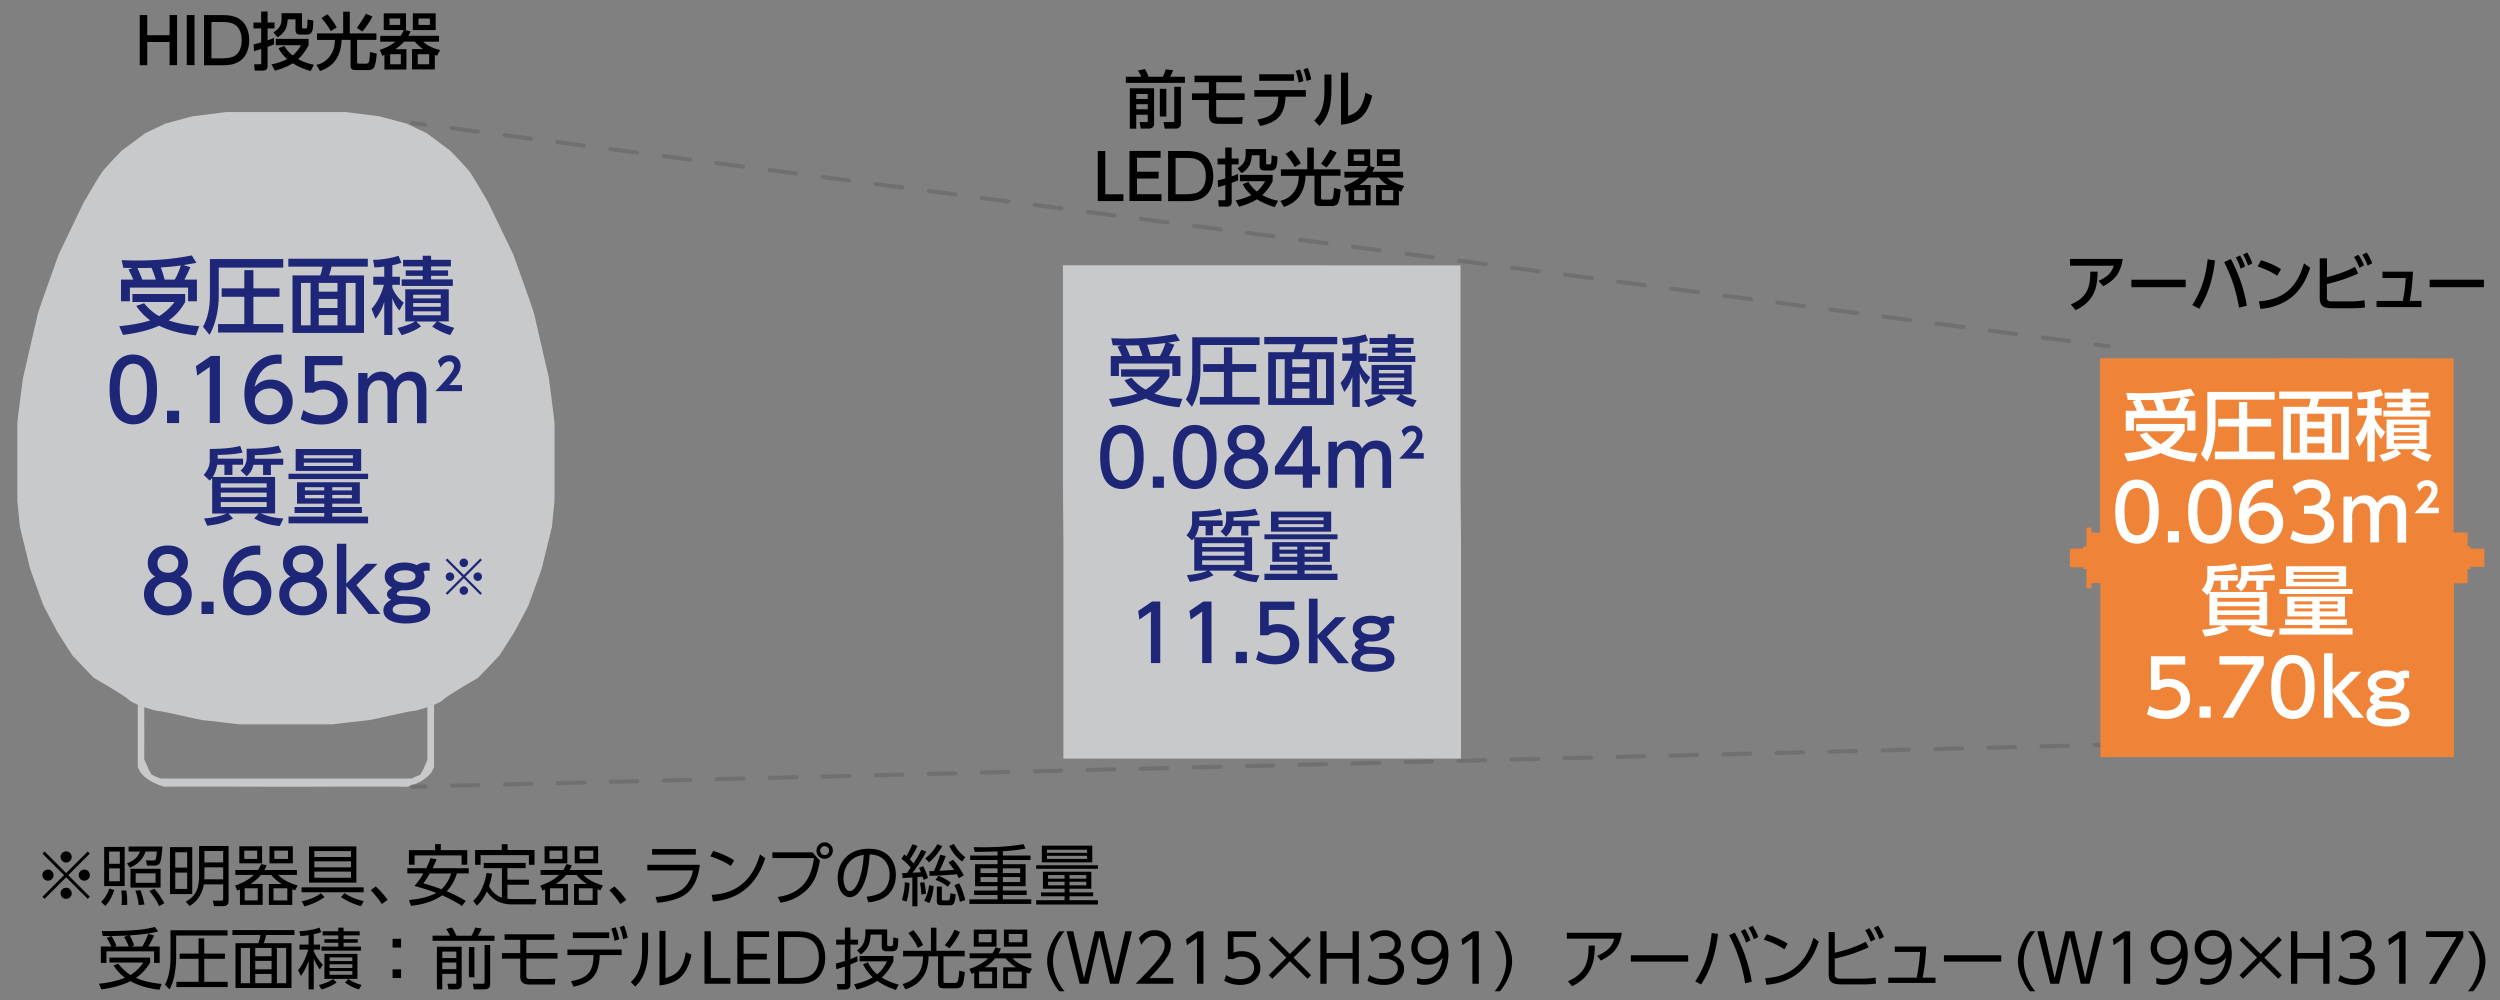 <svg xmlns="http://www.w3.org/2000/svg" id="a" viewBox="0 0 300 120"><rect x="0" y="0" width="300" height="120" fill="#808080" stroke="none"/><defs><style>.b{fill:#c8c9ca}.c{fill:#fff}.d{fill:#1e2678}.g{fill:none;stroke:#717071;stroke-linecap:round;stroke-linejoin:round;stroke-width:.5px}</style></defs><path d="M65.88 45.41s-1.7-7.42-1.81-7.85c-.1-.43-2.48-7.03-2.48-7.03l-2.99-6.21s-1.76-3.04-2.17-3.61c-.41-.58-2.37-2.6-2.37-2.6l-2.84-2.12-2.43-1.16-3.25-.87-4.03-.51H27.12l-4.03.51-3.25.87-2.43 1.16-2.84 2.12s-1.96 2.02-2.37 2.6c-.41.58-2.17 3.61-2.17 3.61l-2.99 6.21s-2.37 6.6-2.48 7.03l-1.81 7.85s-.67 5.06-.67 5.35v9.3l.31 3.18 1.24 5.06s1.5 4.14 1.55 4.29 1.7 3.23 1.7 3.23l1.81 2.84 2.56 2.68s3.72 2.12 4.2 2.63c.17.18.59.39 1.08.6v7.46l.31.65.44.48.54.41.49.29.65.29s.77.31.93.26c.15-.05 14.42 0 14.42 0s14.26-.05 14.42 0c.15.05.93-.26.93-.26l.65-.29.49-.29.54-.41.44-.48.31-.65v-7.46c.5-.21.92-.42 1.08-.6.48-.51 4.2-2.63 4.2-2.63l2.56-2.68 1.81-2.84s1.65-3.08 1.7-3.23 1.55-4.29 1.55-4.29l1.24-5.06.31-3.18v-9.3c0-.29-.67-5.35-.67-5.35Zm-14.56 45.7-.52 1.2s-.34.63-.37.65c-.03.02-1.05.46-1.05.46H19.25s-1.02-.43-1.05-.46c-.03-.02-.37-.65-.37-.65l-.52-1.2s.02-4.73 0-6.25c.75.26 1.48.46 1.71.46.48 0 5.02 1.09 5.23 1.09s4.47.51 4.47.51h11.15s4.27-.51 4.47-.51 4.75-1.09 5.23-1.09c.23 0 .96-.2 1.71-.46v6.25Z" class="b"/><path d="m253.05 41.55-1.57-.21" class="g"/><path d="M248.3 40.92 51.04 14.97" style="fill:none;stroke:#717071;stroke-linecap:round;stroke-linejoin:round;stroke-width:.5px;stroke-dasharray:3.21 3.21 0 0"/><path d="m51.04 14.97-1.57-.21M49.47 94.41l1.58-.04" class="g"/><path d="m54.23 94.29 197.24-4.88" style="stroke-dasharray:3.18 3.18 0 0;fill:none;stroke:#717071;stroke-linecap:round;stroke-linejoin:round;stroke-width:.5px"/><path d="m251.47 89.41 1.58-.04" class="g"/><path d="M19.09 37.94c.71-.44 1.33-1.01 1.86-1.7h-5.06v-.96h6.33v.96c-.53.94-1.19 1.68-1.98 2.21 1.06.36 2.29.59 3.67.69l-.41 1.1c-1.75-.18-3.21-.56-4.39-1.15h-.03c-1.15.52-2.59.88-4.32 1.1l-.45-1.05c1.62-.16 2.85-.4 3.71-.7a6.85 6.85 0 0 1-1.67-1.73l.94-.32c.53.65 1.13 1.17 1.81 1.55ZM16 33.55l-.08-.18c-.27-.58-.44-.93-.5-1.03l.49-.18c-.34 0-.71-.01-1.11-.02l-.2-.92c.72.03 1.34.04 1.88.04 2.32 0 4.5-.2 6.53-.61l.56.89c-.53.1-1.05.19-1.56.27l.84.25c-.27.61-.52 1.11-.72 1.49h1.5v2.6h-1.06v-1.64h-6.98v1.64h-1.07v-2.6h1.47Zm1.07 0h1.63c-.2-.63-.38-1.1-.52-1.41-.36.02-.93.02-1.69.02.26.58.46 1.05.58 1.38Zm2.69 0h1.21c.33-.58.57-1.15.72-1.69a27.727 27.727 0 0 1-2.39.23c.22.61.37 1.1.45 1.46ZM25.19 31.09h8.8v1.02h-7.74v3.37c0 .79-.08 1.57-.25 2.35-.21.96-.5 1.75-.86 2.35l-.78-.97c.55-1 .83-2.25.83-3.76v-4.37Zm8.35 3.51v1.02h-3.13v3.27h3.58v1.01h-7.82v-1.01h3.15v-3.27H26.6V34.6h2.72v-2.18h1.09v2.18h3.13ZM44.14 31.05V32h-4.35c-.09.4-.19.75-.3 1.05h4.19v6.9H35.1v-6.9h3.33c.12-.33.21-.68.28-1.05H34.6v-.95h9.54Zm-6.87 2.9h-1.15v5.09h1.15v-5.09Zm3.23 0h-2.25V35h2.25v-1.05Zm0 1.92h-2.25v1.09h2.25v-1.09Zm0 1.94h-2.25v1.23h2.25v-1.23Zm2.17-3.86H41.5v5.09h1.17v-5.09ZM46.1 31.99c-.26.04-.65.08-1.17.11l-.15-.92c.48 0 1-.05 1.57-.14.57-.09 1.06-.21 1.48-.35l.34.85c-.44.14-.8.24-1.09.29v1.38h.91v.97h-.91v.37c.32.73.77 1.32 1.37 1.77l-.52.94c-.38-.41-.66-.92-.85-1.51v4.45h-.97v-3.97c-.08.26-.16.48-.23.65-.19.47-.46.92-.82 1.37l-.48-1.19c.65-.7 1.15-1.66 1.49-2.88h-1.28v-.97h1.32v-1.22Zm3.7 6.58h-1.17v-3.86h5.22v3.86h-1.27c.47.29 1.12.55 1.93.77l-.48.87c-.34-.1-.72-.24-1.14-.44-.41-.19-.75-.39-1.03-.58l.55-.61h-2.45l.57.58c-.57.42-1.35.77-2.33 1.06l-.5-.86c.89-.22 1.58-.48 2.1-.78Zm.93-7.88h1v.49h2.38v.79h-2.38v.48h2.04v.65h-2.04v.43h2.61v.78H48.2v-.78h2.53v-.43h-2.04v-.65h2.04v-.48h-2.36v-.79h2.36v-.49Zm2.16 4.68h-3.31v.44h3.31v-.44Zm0 1h-3.31v.45h3.31v-.45Zm0 .99h-3.31v.47h3.31v-.47ZM16 42.55c.56 0 1.06.15 1.5.45.9.61 1.34 1.85 1.34 3.74 0 1.37-.24 2.41-.72 3.1-.5.72-1.22 1.08-2.16 1.08-.54 0-1.03-.15-1.47-.45-.9-.61-1.34-1.86-1.34-3.74 0-1.38.24-2.42.72-3.11.5-.72 1.21-1.08 2.12-1.08Zm0 1.1c-1.09 0-1.63 1.02-1.63 3.05s.55 3.12 1.65 3.12 1.61-1.03 1.61-3.09-.55-3.08-1.64-3.08ZM20.04 49.29h1.45v1.48h-1.45v-1.48ZM23.51 43.94l1.81-1.23h1.07v8.05h-1.22v-6.73l-1.5 1.04-.16-1.12ZM33.8 43.67c-.17-.01-.29-.02-.37-.02-.77 0-1.39.23-1.85.7-.51.51-.85 1.19-1.02 2.06.54-.57 1.18-.86 1.93-.86s1.32.23 1.82.69c.54.5.81 1.14.81 1.93s-.27 1.45-.8 1.97-1.19.78-1.98.78c-.6 0-1.14-.16-1.64-.49-.49-.32-.84-.77-1.07-1.37-.2-.53-.3-1.12-.3-1.77 0-1.31.35-2.42 1.06-3.31.76-.95 1.75-1.43 2.98-1.43.11 0 .25 0 .42.02v1.1Zm-1.47 2.95c-.49 0-.91.15-1.27.46-.32.27-.48.62-.48 1.05 0 .5.19.92.56 1.25.32.29.7.44 1.15.44.48 0 .87-.15 1.16-.44.3-.3.46-.71.46-1.23 0-.4-.11-.73-.32-.99-.3-.36-.72-.55-1.26-.55ZM41.09 42.72v1.1h-3.36v2.06c.38-.14.76-.2 1.14-.2.79 0 1.44.22 1.96.65.59.49.89 1.14.89 1.94s-.28 1.41-.85 1.91c-.57.51-1.35.76-2.33.76-.87 0-1.68-.21-2.46-.63l.33-1.11c.63.42 1.33.63 2.12.63.65 0 1.15-.15 1.49-.46.32-.29.49-.66.49-1.12s-.17-.84-.51-1.12c-.32-.26-.72-.39-1.21-.39s-.85.13-1.15.38h-1.05v-4.4h4.49ZM47.63 50.76H46.5V47.3c0-.48-.04-.83-.12-1.05-.15-.41-.45-.61-.9-.61-.38 0-.7.14-.96.42-.26.29-.4.69-.4 1.2v3.51h-1.13v-6.01h1.11v.73c.44-.59.99-.89 1.66-.89.74 0 1.28.34 1.62 1.03.45-.68 1.08-1.03 1.87-1.03.58 0 1.04.18 1.39.54.27.27.43.65.49 1.13.03.23.04.54.04.95v3.56h-1.13v-3.46c0-.38-.02-.67-.07-.87-.12-.53-.44-.79-.98-.79-.36 0-.66.13-.91.38-.3.3-.45.77-.45 1.39v3.36ZM52.55 43.33c.35-.47.81-.7 1.38-.7.44 0 .78.14 1.04.43.2.23.3.52.3.86s-.11.66-.32 1c-.18.28-.52.71-1.04 1.29h1.53v.73h-3.2c.62-.64 1.15-1.23 1.6-1.78.43-.53.64-.93.64-1.21 0-.17-.05-.31-.14-.41a.517.517 0 0 0-.42-.18c-.39 0-.74.25-1.04.74l-.33-.77ZM25.53 57.23h7.48v4.38h-1.72c.49.19.91.33 1.28.42.43.1.91.16 1.43.18l-.42.91c-1.16-.09-2.18-.39-3.07-.91l.52-.59h-3.62l.57.6c-.52.25-.99.44-1.42.56-.43.12-.99.22-1.69.31l-.38-.87c.85-.07 1.58-.21 2.18-.4.23-.07.4-.14.51-.2h-1.72v-4.28c-.08.11-.18.22-.3.33l-.72-.68c.49-.55.73-1.12.73-1.71v-1.41c1.56 0 2.78-.12 3.65-.36l.29.8c-.77.17-1.76.26-2.99.28v.45h3.05v.73h-1.28v1.22h-.96v-1.22h-.87c-.09.55-.26 1.04-.53 1.46ZM32 58h-5.51v.51H32V58Zm0 1.11h-5.51v.54H32v-.54Zm0 1.14h-5.51v.59H32v-.59Zm1.79-5.97c-.74.19-1.81.31-3.22.34v.43h3.42v.73h-1.48V57h-.94v-1.22h-1.15c-.08.29-.17.54-.28.73-.12.21-.3.43-.54.64l-.73-.69c.49-.41.73-.92.73-1.54v-1.07c1.6 0 2.87-.12 3.83-.37l.35.79ZM34.62 56.85h9.55v.64h-9.55v-.64Zm8.56 1.02v2.57h-3.31v.4h3.56v.72h-3.56v.43h4.3v.81h-9.55v-.81h4.29v-.43h-3.56v-.72h3.56v-.4h-3.27v-2.57h7.54Zm-7.7-3.99h7.86v2.63h-7.86v-2.63Zm6.87.74h-5.89V55h5.89v-.38Zm0 .9h-5.89v.4h5.89v-.4Zm-3.44 2.94h-2.32v.39h2.32v-.39Zm0 .93h-2.32v.4h2.32v-.4Zm3.32-.93h-2.36v.39h2.36v-.39Zm0 .93h-2.36v.4h2.36v-.4ZM21.67 69.19c.14.07.28.16.42.26.61.47.92 1.09.92 1.86 0 .72-.28 1.32-.83 1.81-.55.48-1.23.72-2.04.72s-1.48-.24-2.03-.72c-.55-.49-.83-1.09-.83-1.81 0-.81.33-1.45 1-1.92.12-.08.23-.15.34-.2-.59-.37-.89-.92-.89-1.64 0-.54.18-1.01.54-1.39.45-.47 1.07-.7 1.87-.7s1.42.23 1.87.7c.36.38.54.84.54 1.38 0 .72-.3 1.27-.89 1.64Zm-1.53.66c-.5 0-.9.14-1.2.41-.31.28-.46.62-.46 1.04s.16.75.47 1.03c.32.28.72.43 1.21.43.46 0 .85-.14 1.17-.43.31-.28.47-.62.47-1.03s-.15-.76-.46-1.04c-.3-.27-.7-.41-1.19-.41Zm0-3.37c-.39 0-.7.11-.93.34-.21.2-.31.46-.31.78s.1.58.31.79c.22.22.54.34.96.34.39 0 .7-.11.92-.34.2-.21.31-.47.31-.79s-.1-.58-.31-.78c-.23-.23-.55-.34-.94-.34ZM24.18 72.2h1.45v1.48h-1.45V72.2ZM31.24 66.59c-.17-.01-.29-.02-.37-.02-.77 0-1.39.23-1.85.7-.51.5-.85 1.19-1.02 2.06.54-.57 1.18-.86 1.93-.86s1.32.23 1.82.69c.54.5.81 1.14.81 1.93s-.27 1.45-.8 1.97-1.19.78-1.98.78c-.6 0-1.14-.16-1.64-.49-.49-.32-.84-.77-1.07-1.37-.2-.53-.3-1.12-.3-1.77 0-1.32.35-2.42 1.06-3.31.76-.96 1.75-1.43 2.98-1.43.11 0 .25 0 .42.01v1.1Zm-1.46 2.94c-.49 0-.91.15-1.27.46-.32.27-.48.62-.48 1.05 0 .5.19.92.56 1.25.32.29.7.44 1.15.44.48 0 .87-.15 1.16-.44.3-.3.46-.71.46-1.23 0-.4-.11-.73-.32-.99-.3-.36-.72-.54-1.26-.54ZM37.9 69.19c.14.07.28.16.42.26.61.47.92 1.09.92 1.86 0 .72-.28 1.32-.83 1.81-.55.48-1.23.72-2.04.72s-1.48-.24-2.03-.72c-.55-.49-.83-1.09-.83-1.81 0-.81.33-1.45 1-1.92.12-.08.23-.15.34-.2-.59-.37-.89-.92-.89-1.64 0-.54.18-1.01.54-1.39.45-.47 1.07-.7 1.87-.7s1.42.23 1.87.7c.36.38.54.84.54 1.38 0 .72-.3 1.27-.89 1.64Zm-1.53.66c-.5 0-.9.14-1.2.41-.31.28-.46.62-.46 1.04s.16.75.47 1.03c.32.28.72.43 1.21.43.46 0 .85-.14 1.17-.43.31-.28.47-.62.47-1.03s-.15-.76-.46-1.04c-.3-.27-.7-.41-1.19-.41Zm0-3.37c-.39 0-.7.11-.93.34-.21.2-.31.46-.31.78s.1.58.31.79c.22.22.54.34.96.34.39 0 .7-.11.92-.34.2-.21.31-.47.31-.79s-.1-.58-.31-.78c-.23-.23-.55-.34-.94-.34ZM41.56 70.03l2.35-2.37h1.4l-2.54 2.55 2.89 3.46h-1.43l-2.67-3.34v3.34h-1.13v-8.42h1.13v4.78ZM50.01 67.82c.33-.21.67-.32 1.04-.32.16 0 .33.03.51.08v.93c-.1-.03-.2-.04-.29-.04-.16 0-.32.03-.48.1.1.2.15.4.15.62 0 .5-.21.89-.63 1.18-.45.31-1.04.47-1.77.47-.11 0-.22 0-.32-.01-.41.12-.62.26-.62.43 0 .12.12.2.36.24.16.03.45.05.88.07.77.03 1.31.09 1.62.19.4.12.7.31.9.58.17.23.26.5.26.8 0 .54-.25.96-.75 1.23-.54.3-1.27.45-2.18.45-.79 0-1.42-.13-1.91-.39-.51-.27-.77-.67-.77-1.19s.31-.95.94-1.27l-.08-.04c-.29-.16-.43-.36-.43-.62 0-.3.21-.56.63-.78-.6-.32-.9-.77-.9-1.34 0-.5.21-.89.63-1.19.46-.33 1.04-.5 1.75-.5.54 0 1.03.11 1.46.32Zm-1.56 4.64c-.45 0-.78.07-1.01.2-.21.13-.32.3-.32.51s.13.38.38.49c.3.13.72.2 1.26.2 1.16 0 1.73-.24 1.73-.71 0-.19-.1-.34-.29-.45-.28-.16-.87-.24-1.76-.24Zm.09-4.02c-.38 0-.69.07-.94.21-.23.13-.35.31-.35.54s.11.39.34.52c.25.14.57.21.96.21s.71-.07.96-.21c.23-.13.35-.31.35-.54s-.11-.4-.33-.53c-.24-.14-.57-.21-.99-.21ZM55.66 69.39l-1.99 1.99-.19-.19 1.99-1.99-1.99-1.99.19-.19L55.66 69l1.98-1.98.19.19-1.98 1.99 1.98 1.99-.19.19-1.98-1.99Zm-1.65-.7c.14 0 .27.06.37.17.09.1.13.21.13.34a.5.5 0 0 1-.17.38c-.1.09-.21.13-.34.13a.5.5 0 0 1-.38-.17.491.491 0 0 1-.13-.35c0-.15.06-.27.17-.37.1-.08.21-.13.35-.13Zm1.66-1.66c.15 0 .27.06.37.17.09.1.13.21.13.34a.5.5 0 0 1-.17.38c-.1.09-.21.13-.34.13a.5.5 0 0 1-.38-.17.491.491 0 0 1-.13-.35c0-.15.06-.27.17-.37.1-.09.21-.13.35-.13Zm0 3.33c.15 0 .27.06.37.17.09.1.13.21.13.34a.5.5 0 0 1-.17.38c-.1.09-.21.13-.34.13a.5.5 0 0 1-.38-.17.491.491 0 0 1-.13-.35c0-.15.06-.27.17-.37.1-.09.21-.13.35-.13Zm1.67-1.67c.14 0 .27.06.37.17.09.1.13.21.13.34a.5.5 0 0 1-.17.38c-.1.09-.21.13-.34.13a.5.5 0 0 1-.38-.17.491.491 0 0 1-.13-.35c0-.15.06-.27.17-.37.1-.08.21-.13.35-.13Z" class="d"/><path d="M17.67 4.22h2.68V1.81h.9v6.01h-.9V5.04h-2.68v2.78h-.9V1.81h.9v2.41ZM22.41 1.81h.93v6.01h-.93V1.81ZM24.48 7.82V1.81h2.24c.61 0 1.12.08 1.53.23.6.22 1.04.63 1.32 1.21.22.46.33.99.33 1.57 0 .88-.24 1.6-.71 2.14-.38.43-.91.71-1.6.81-.24.04-.56.06-.94.06h-2.18Zm.89-.82h1.11c.63 0 1.11-.06 1.43-.18.4-.15.69-.44.88-.87.14-.32.21-.69.21-1.13 0-.66-.16-1.18-.48-1.56-.27-.32-.66-.51-1.17-.58-.21-.03-.49-.04-.84-.04h-1.14v4.37ZM31.34 5.09V3.41h-.92V2.7h.92V1.38h.77V2.7h.84v.71h-.84v1.43c.28-.09.54-.19.77-.29v.77c-.27.12-.52.22-.77.3V7.9c0 .21-.06.36-.17.46-.09.08-.25.11-.46.11h-.91l-.07-.76h.66c.08 0 .13 0 .15-.03.02-.02.04-.06.04-.13V5.88l-.87.27-.05-.83c.22-.04.53-.12.92-.23Zm4.43 2c.58.32 1.22.55 1.9.68l-.4.76c-.77-.22-1.48-.53-2.14-.94-.57.37-1.28.66-2.14.89l-.41-.76c.66-.12 1.29-.33 1.88-.63-.49-.43-.83-.87-1.03-1.31l.69-.27c.22.41.56.79 1 1.15.38-.32.72-.73 1-1.24h-3.03v-.76h3.94v.76c-.34.66-.76 1.22-1.25 1.68Zm-1.99-5.51h2.46v1.67c0 .11.06.17.17.17h.27c.08 0 .14-.04.16-.13.04-.14.06-.43.06-.86v-.1l.7.14c-.01.7-.07 1.14-.17 1.34-.12.23-.33.34-.63.34h-.79c-.37 0-.55-.19-.55-.56V2.32h-.94c-.03.51-.12.92-.29 1.23-.19.35-.5.66-.92.92l-.5-.58c.33-.23.56-.42.67-.58.21-.28.31-.64.31-1.07v-.66ZM38.04 4.01h3.14V1.4h.79v2.61h3.2v.77h-2.32v2.64c0 .15.07.22.2.22h.9c.09 0 .17-.03.24-.09.09-.08.14-.29.16-.63 0-.04.02-.22.04-.53 0-.03 0-.08.02-.15l.8.2c-.07.86-.18 1.41-.33 1.65-.13.21-.38.32-.75.32h-1.27c-.31 0-.51-.03-.6-.09-.12-.08-.19-.23-.19-.44v-3.1h-1.08c-.03.92-.24 1.68-.64 2.31-.41.65-1.06 1.13-1.95 1.43l-.43-.74a2.57 2.57 0 0 0 1.43-.81c.52-.58.78-1.28.78-2.11v-.07h-2.14v-.77Zm.53-1.84.71-.46c.18.18.39.44.62.77.25.36.42.63.5.82l-.73.44c-.07-.18-.22-.44-.46-.77a7.38 7.38 0 0 0-.64-.8Zm5.33-.52.79.33c-.12.25-.3.56-.55.93-.26.38-.48.68-.67.88l-.64-.45c.44-.62.8-1.19 1.07-1.68ZM47.47 5.9h1.3v2.44h-2.64V6.6l-.12.05-.13.05-.3-.72c.77-.25 1.39-.58 1.88-.98h-1.83v-.7h2.45c.13-.19.25-.42.37-.69h-2.4V1.6h2.67v2.01h-.09l.63.16c-.09.2-.17.38-.26.53h3.68V5h-1.9c.41.42 1.09.76 2.03 1.01l-.37.68a3.02 3.02 0 0 1-.26-.1v1.74h-2.74V5.89h1.34c-.37-.24-.7-.54-1.01-.9h-1.28c-.29.33-.64.63-1.03.9Zm.55-3.68h-1.28v.77h1.28v-.77Zm.08 4.28h-1.28v1.21h1.28V6.5Zm1.44-4.9h2.74v2.01h-2.74V1.6Zm1.96 4.9h-1.37v1.21h1.37V6.5Zm.09-4.28h-1.37v.77h1.37v-.77ZM135.11 9.21h1.85a7.25 7.25 0 0 0-.4-.75l.84-.17c.17.31.31.62.43.92h1.71c.15-.28.26-.58.33-.88l.91.08c-.08.2-.19.47-.36.8h1.77v.73h-7.09v-.73Zm.47 1.38h2.91v4.14c0 .17 0 .27-.03.33-.08.25-.29.37-.63.37h-.94l-.14-.78h.88c.07 0 .1-.05.1-.15v-.73h-1.38v1.67h-.77V10.6Zm2.15.69h-1.38v.6h1.38v-.6Zm0 1.22h-1.38v.61h1.38v-.61Zm1.45 1.48v-3.32h.78v3.32h-.78Zm1.74-3.56h.79v4.34c0 .24-.06.41-.19.53-.07.07-.16.11-.25.13-.05 0-.14.01-.27.01h-1.23l-.15-.78h1.15c.1 0 .14-.03.14-.08v-4.15ZM145.94 9.86v1.35h3.42V12h-3.42v1.78c0 .14.04.23.11.26s.17.05.31.05h1.5c.41 0 .83-.02 1.27-.04l-.06.81h-2.85c-.42 0-.72-.08-.88-.24-.18-.17-.27-.45-.27-.83V12h-2.03v-.79h2.03V9.86h-1.73v-.78h5.67v.78h-3.07ZM154.25 11.61v.04c-.02.98-.26 1.75-.7 2.29-.38.46-.97.81-1.77 1.04-.16.05-.35.09-.57.14l-.34-.77c.98-.17 1.65-.46 2.01-.9.32-.39.49-.98.51-1.78v-.07h-2.87v-.79h6.19v.79h-2.44Zm-3.14-2.7h4.17v.79h-4.17v-.79Zm4.37-.4.52-.17c.17.4.31.86.41 1.38l-.56.19c-.08-.52-.21-.99-.37-1.4Zm.93-.18.52-.18c.17.38.31.84.42 1.38l-.56.19c-.08-.48-.21-.95-.38-1.4ZM159.77 8.94v1.8c0 1.02-.11 1.89-.34 2.6-.23.7-.59 1.29-1.09 1.77l-.63-.64c.25-.25.44-.48.57-.69.32-.5.52-1.14.61-1.93.03-.25.04-.59.04-1.04V8.94h.85Zm2-.21v5.18c.37-.14.62-.25.75-.33.68-.4 1.12-1.22 1.33-2.45l.81.34c-.24 1.03-.59 1.81-1.06 2.34-.61.68-1.5 1.06-2.68 1.15V8.72h.85ZM131.73 18.12h.9v5.19h2.18v.82h-3.08v-6.01ZM136.44 20.61h2.59v.81h-2.59v1.88h2.94v.82h-3.84v-6.01h3.73v.82h-2.83v1.67ZM140.17 24.13v-6.01h2.24c.61 0 1.12.08 1.53.23.6.22 1.04.63 1.32 1.21.22.46.33.99.33 1.57 0 .88-.24 1.6-.71 2.14-.38.43-.91.71-1.6.81-.24.04-.56.06-.94.06h-2.18Zm.9-.82h1.11c.63 0 1.11-.06 1.43-.18.4-.15.69-.44.88-.87.14-.32.21-.69.21-1.13 0-.66-.16-1.18-.48-1.56-.27-.32-.66-.51-1.17-.58-.21-.03-.49-.04-.84-.04h-1.14v4.37ZM147.03 21.41v-1.68h-.92v-.71h.92V17.7h.77v1.32h.84v.71h-.84v1.43c.28-.09.54-.19.77-.29v.77c-.27.12-.52.22-.77.3v2.28c0 .21-.06.36-.17.46-.09.08-.25.11-.46.11h-.91l-.07-.76h.66c.08 0 .13 0 .15-.03.02-.02.04-.06.04-.13V22.2l-.87.27-.05-.83c.22-.04.53-.12.92-.23Zm4.44 2c.58.32 1.22.55 1.9.68l-.4.76c-.77-.22-1.48-.53-2.14-.94-.57.37-1.28.66-2.14.89l-.41-.76c.66-.12 1.29-.33 1.88-.63-.49-.43-.83-.87-1.03-1.31l.69-.27c.22.41.56.79 1 1.15.38-.32.72-.73 1-1.24h-3.03v-.76h3.93v.76c-.34.66-.76 1.22-1.25 1.68Zm-2-5.52h2.46v1.67c0 .11.05.17.17.17h.27c.08 0 .14-.04.16-.13.04-.14.06-.43.06-.86v-.1l.7.14c0 .7-.07 1.14-.17 1.34-.12.23-.33.34-.63.34h-.79c-.37 0-.55-.19-.55-.56v-1.27h-.94c-.03.51-.12.92-.29 1.23-.19.35-.5.66-.92.92l-.5-.58c.33-.23.56-.42.67-.58.21-.28.31-.64.31-1.07v-.66ZM153.73 20.32h3.14v-2.61h.79v2.61h3.2v.77h-2.33v2.64c0 .15.07.22.2.22h.9c.09 0 .17-.03.24-.09.09-.08.14-.29.16-.63 0-.04.02-.22.04-.53 0-.03 0-.08.01-.15l.8.2c-.07.86-.18 1.41-.33 1.65-.13.21-.38.32-.75.32h-1.27c-.31 0-.51-.03-.6-.09-.12-.08-.19-.23-.19-.44v-3.1h-1.08c-.03.92-.24 1.68-.64 2.31-.41.65-1.06 1.13-1.95 1.43l-.43-.74a2.57 2.57 0 0 0 1.43-.81c.52-.58.78-1.28.78-2.11v-.07h-2.14v-.77Zm.53-1.84.71-.46c.18.18.39.44.62.77.25.36.42.63.5.82l-.73.44c-.07-.18-.22-.44-.46-.77a7.38 7.38 0 0 0-.64-.8Zm5.34-.52.79.33c-.12.25-.3.56-.55.93-.26.38-.48.68-.67.88l-.64-.45c.44-.62.8-1.19 1.07-1.68ZM163.17 22.21h1.3v2.44h-2.64v-1.74l-.12.05-.13.05-.3-.72c.77-.25 1.39-.58 1.88-.98h-1.83v-.7h2.45c.13-.19.25-.42.37-.69h-2.4v-2.01h2.67v2.01h-.09l.62.16c-.09.2-.17.38-.26.53h3.68v.7h-1.9c.41.42 1.09.76 2.03 1.01l-.37.68a3.02 3.02 0 0 1-.26-.1v1.74h-2.74V22.2h1.34c-.37-.24-.7-.54-1.01-.9h-1.28c-.29.33-.64.63-1.03.9Zm.55-3.67h-1.28v.77h1.28v-.77Zm.07 4.27h-1.29v1.21h1.29v-1.21Zm1.44-4.9h2.74v2.01h-2.74v-2.01Zm1.96 4.9h-1.37v1.21h1.37v-1.21Zm.09-4.27h-1.37v.77h1.37v-.77ZM248.41 31.07h6.32c-.13.88-.41 1.59-.84 2.13-.33.4-.83.79-1.5 1.15l-.57-.65c.49-.21.88-.45 1.18-.73.29-.27.51-.63.65-1.08h-5.25v-.81Zm.66 6.15-.57-.69c.9-.37 1.54-.89 1.9-1.56.29-.53.43-1.28.43-2.23v-.14h.88c0 .48-.04.9-.08 1.25-.15 1.09-.6 1.96-1.36 2.61-.35.3-.75.55-1.2.76ZM255.77 33.57h6.51v.89h-6.51v-.89ZM264.92 31.12l.88.13c-.12 1.13-.35 2.2-.68 3.21-.29.88-.69 1.75-1.21 2.59l-.84-.44c.53-.82.93-1.66 1.21-2.5.32-.96.53-1.95.64-3Zm2.78-.04c.95 1.77 1.59 3.64 1.92 5.6l-.93.24c-.19-1.06-.43-2.03-.71-2.89-.26-.79-.62-1.65-1.08-2.58l.79-.36Zm.6-.18.5-.24c.22.35.43.79.61 1.31l-.53.27c-.16-.51-.36-.95-.58-1.33Zm.87-.35.49-.25c.21.33.42.77.62 1.3l-.52.27c-.15-.46-.34-.9-.59-1.32ZM271.32 31.23c.92.28 1.72.63 2.4 1.07l-.46.79c-.67-.45-1.46-.83-2.35-1.11l.41-.74Zm-.07 5.85-.18-.93a7.39 7.39 0 0 0 1.62-.27c1.4-.4 2.45-1.28 3.15-2.64.24-.46.45-1 .64-1.64l.74.53c-.21.63-.44 1.18-.69 1.65-.79 1.46-1.97 2.44-3.55 2.95-.54.18-1.12.29-1.73.34ZM279.22 33.26c1.28-.31 2.4-.72 3.37-1.23l.4.79c-1.18.54-2.44.96-3.76 1.26v1.55c0 .17.02.29.05.35.06.11.2.17.42.19h2.35c.62 0 1.18-.05 1.69-.14l.06.86c-.44.07-.96.1-1.57.1h-2.27c-.22 0-.44-.01-.66-.04-.62-.07-.93-.45-.93-1.14V31h.87v2.24Zm3.27-2.42.51-.27c.25.35.48.77.68 1.27l-.54.3c-.2-.5-.41-.93-.66-1.29Zm.99-.27.52-.27c.23.33.46.76.67 1.28l-.55.3a6.84 6.84 0 0 0-.64-1.3ZM289.17 36.11h1.41v.74h-5.39v-.74h3.15c.1-.54.17-.93.2-1.18.06-.43.11-.95.15-1.57h-2.79v-.76h3.65c-.05 1.24-.18 2.41-.38 3.51ZM291.56 33.57h6.51v.89h-6.51v-.89Z"/><path d="M273.25 42.99h-21.24v20.92h-1.03v-.61h-.6v2.26H250v.27h-1.47l-.14.1v2.05l.12.09h1.48v.22h.38v2.3h.62v-.63h1.06v20.89h42.43V70h1.63v-1.71h.33v-.27h1.68v-2.19h-1.68v-.27h-.33v-1.67h-1.68V43l-21.19-.02Z" style="fill:#ef8337"/><path d="M151.44 31.83h-23.89v25.89l.06 7.47v25.84h47.71V65.24l-.06-7.55V31.85l-23.83-.02Z" class="b"/><path d="M137.47 46.76c.65-.41 1.22-.93 1.71-1.56h-4.65v-.88h5.81v.88c-.48.86-1.09 1.54-1.82 2.03.98.33 2.1.54 3.37.63l-.37 1.02c-1.61-.17-2.95-.52-4.03-1.06h-.03c-1.06.48-2.38.81-3.97 1.01l-.41-.96c1.48-.15 2.62-.36 3.4-.65-.61-.45-1.13-.98-1.54-1.59l.86-.3c.48.6 1.04 1.07 1.66 1.42Zm-2.84-4.04-.07-.16c-.25-.53-.4-.85-.46-.95l.45-.16c-.31 0-.65-.01-1.02-.02l-.18-.84c.66.02 1.23.04 1.73.04 2.13 0 4.13-.19 6-.56l.51.81c-.48.09-.96.18-1.43.25l.77.23c-.25.56-.47 1.02-.66 1.37h1.38v2.39h-.97v-1.5h-6.41v1.5h-.98v-2.39h1.35Zm.98 0h1.49c-.19-.58-.35-1.01-.47-1.29-.33.02-.85.02-1.56.02.24.54.42.96.54 1.27Zm2.47 0h1.11c.3-.54.52-1.06.66-1.56a30.964 30.964 0 0 1-2.19.21c.2.56.34 1.01.41 1.34ZM143.07 40.47h8.08v.93h-7.1v3.1c0 .72-.08 1.44-.23 2.16-.19.89-.46 1.61-.79 2.16l-.72-.89c.51-.92.76-2.07.76-3.45v-4.01Zm7.67 3.22v.94h-2.87v3h3.29v.92h-7.18v-.92h2.89v-3h-2.49v-.94h2.49v-2h1v2h2.87ZM160.47 40.43v.87h-3.99c-.08.37-.18.69-.27.96h3.85v6.33h-7.88v-6.33h3.05c.11-.3.2-.62.25-.96h-3.77v-.87h8.76Zm-6.3 2.67h-1.06v4.68h1.06V43.1Zm2.96 0h-2.06v.96h2.06v-.96Zm0 1.75h-2.06v1h2.06v-1Zm0 1.79h-2.06v1.13h2.06v-1.13Zm1.99-3.54h-1.08v4.68h1.08V43.1ZM162.27 41.3c-.24.04-.6.07-1.07.1l-.14-.84c.44 0 .92-.05 1.44-.13.53-.08.98-.19 1.36-.32l.31.78c-.4.13-.73.22-1 .26v1.27h.83v.89h-.83v.34c.29.67.71 1.21 1.26 1.62l-.48.86c-.35-.38-.61-.84-.78-1.39v4.09h-.89v-3.65c-.07.24-.14.44-.21.6-.17.43-.42.85-.76 1.26l-.44-1.1c.6-.65 1.06-1.53 1.37-2.64h-1.17v-.89h1.21v-1.12Zm3.4 6.03h-1.08v-3.54h4.8v3.54h-1.17c.43.27 1.03.51 1.77.71l-.44.8c-.32-.09-.66-.22-1.05-.4-.37-.18-.69-.35-.95-.54l.5-.56h-2.25l.53.53c-.52.39-1.24.71-2.14.97l-.46-.79c.81-.21 1.45-.44 1.92-.71Zm.86-7.23h.92v.45h2.18v.73h-2.18v.44h1.87v.6h-1.87v.4h2.39v.71h-5.64v-.71h2.32v-.4h-1.87v-.6h1.87v-.44h-2.17v-.73h2.17v-.45Zm1.97 4.3h-3.03v.4h3.03v-.4Zm0 .91h-3.03v.41h3.03v-.41Zm0 .92h-3.03v.43h3.03v-.43ZM134.63 50.99c.51 0 .97.14 1.38.41.82.56 1.23 1.7 1.23 3.44 0 1.26-.22 2.21-.66 2.85-.46.66-1.12.99-1.98.99-.5 0-.95-.14-1.35-.41-.82-.56-1.23-1.71-1.23-3.43 0-1.27.22-2.22.66-2.86.46-.66 1.11-.99 1.95-.99Zm0 1.01c-1 0-1.5.93-1.5 2.8s.51 2.87 1.52 2.87 1.48-.95 1.48-2.84-.5-2.83-1.5-2.83ZM138.34 57.18h1.33v1.36h-1.33v-1.36ZM143.38 50.99c.51 0 .97.14 1.38.41.82.56 1.23 1.7 1.23 3.44 0 1.26-.22 2.21-.66 2.85-.46.66-1.12.99-1.98.99-.5 0-.95-.14-1.35-.41-.82-.56-1.23-1.71-1.23-3.43 0-1.27.22-2.22.66-2.86.46-.66 1.11-.99 1.95-.99Zm0 1.01c-1 0-1.5.93-1.5 2.8s.51 2.87 1.52 2.87 1.48-.95 1.48-2.84-.5-2.83-1.5-2.83ZM150.94 54.41c.13.06.26.14.39.24.56.43.84 1 .84 1.71 0 .66-.25 1.22-.76 1.66-.51.44-1.13.66-1.87.66s-1.36-.22-1.87-.66c-.51-.45-.76-1-.76-1.66 0-.74.3-1.33.91-1.76.11-.07.21-.13.31-.19-.54-.34-.81-.84-.81-1.51 0-.5.17-.92.5-1.27.41-.43.98-.64 1.72-.64s1.31.22 1.72.65c.33.35.5.77.5 1.27 0 .66-.27 1.16-.81 1.51Zm-1.4.6c-.46 0-.83.12-1.1.37-.28.25-.42.57-.42.95s.14.69.43.94c.29.26.66.39 1.11.39.42 0 .78-.13 1.07-.39.29-.25.43-.57.43-.94s-.14-.7-.42-.95c-.28-.25-.64-.37-1.1-.37Zm-.01-3.08c-.36 0-.64.1-.86.31-.19.19-.29.42-.29.71s.09.54.28.72c.2.21.5.31.88.31.36 0 .64-.1.85-.31.19-.19.28-.43.28-.72s-.1-.53-.29-.71c-.22-.21-.5-.31-.86-.31ZM157.44 58.53h-1.1v-1.58h-3.35v-.94l3.33-4.87h1.12v4.82h.97v.98h-.97v1.58Zm-3.34-2.56h2.24v-3.31l-2.24 3.31ZM163.67 58.53h-1.04v-3.18c0-.44-.04-.76-.11-.96-.14-.38-.42-.56-.83-.56-.35 0-.65.13-.88.39-.24.27-.36.63-.36 1.1v3.22h-1.04v-5.52h1.02v.67c.4-.55.91-.82 1.52-.82.68 0 1.18.31 1.49.94.42-.63.99-.94 1.72-.94.53 0 .96.17 1.28.5.25.25.4.6.45 1.04.03.21.04.5.04.87v3.27h-1.04v-3.18c0-.35-.02-.62-.06-.8-.11-.49-.41-.73-.9-.73-.33 0-.61.12-.84.35-.27.28-.41.7-.41 1.28v3.08ZM168.19 51.71c.32-.43.75-.64 1.26-.64.4 0 .72.13.96.4.19.21.28.47.28.79s-.1.61-.29.92c-.16.26-.48.65-.96 1.19h1.41v.67h-2.94c.57-.59 1.06-1.13 1.47-1.63.39-.48.59-.85.59-1.11 0-.15-.04-.28-.13-.38a.478.478 0 0 0-.39-.17c-.36 0-.68.23-.95.68l-.3-.71ZM143.38 64.47h6.87v4.02h-1.58c.45.18.84.3 1.17.38.4.09.84.15 1.31.16l-.38.83c-1.06-.08-2-.36-2.82-.83l.47-.55h-3.32l.52.55c-.47.23-.91.4-1.3.51-.39.11-.91.2-1.55.28l-.35-.8c.78-.07 1.45-.19 2-.36.22-.07.37-.13.47-.18h-1.58v-3.93c-.08.1-.17.2-.27.3l-.66-.62c.45-.5.67-1.03.67-1.57v-1.29c1.44 0 2.55-.11 3.35-.33l.26.74c-.7.15-1.62.24-2.74.26v.41h2.8v.67h-1.17v1.12h-.88v-1.12h-.8c-.08.51-.24.96-.49 1.34Zm5.94.71h-5.06v.47h5.06v-.47Zm0 1.01h-5.06v.5h5.06v-.5Zm0 1.05h-5.06v.54h5.06v-.54Zm1.65-5.48c-.68.18-1.66.28-2.95.31v.4h3.14v.67h-1.36v1.12h-.86v-1.12h-1.06c-.07.27-.15.49-.25.67-.11.19-.28.39-.5.59l-.67-.63c.45-.38.67-.85.67-1.41v-.98c1.47 0 2.64-.12 3.51-.34l.32.73ZM151.73 64.12h8.77v.59h-8.77v-.59Zm7.86.94v2.36h-3.04v.36h3.27v.67h-3.27v.4h3.95v.75h-8.77v-.75h3.94v-.4h-3.27v-.67h3.27v-.36h-3v-2.36h6.92Zm-7.07-3.67h7.22v2.41h-7.22v-2.41Zm6.31.69h-5.41v.35h5.41v-.35Zm0 .82h-5.41v.36h5.41v-.36Zm-3.16 2.7h-2.13v.36h2.13v-.36Zm0 .85h-2.13v.36h2.13v-.36Zm3.05-.85h-2.17v.36h2.17v-.36Zm0 .85h-2.17v.36h2.17v-.36ZM136.59 73.31l1.66-1.13h.98v7.39h-1.12v-6.18l-1.38.96-.15-1.03ZM142.74 73.31l1.66-1.13h.98v7.39h-1.12v-6.18l-1.38.96-.15-1.03ZM148.3 78.22h1.33v1.36h-1.33v-1.36ZM155.33 72.18v1.01h-3.08v1.89c.35-.12.7-.19 1.05-.19.72 0 1.32.2 1.8.6.54.45.81 1.04.81 1.78s-.26 1.29-.78 1.75c-.53.46-1.24.7-2.14.7-.79 0-1.55-.19-2.26-.58l.3-1.01c.58.39 1.23.58 1.95.58.59 0 1.05-.14 1.37-.42.3-.26.45-.61.45-1.02s-.15-.78-.46-1.03c-.29-.24-.66-.36-1.11-.36s-.78.12-1.06.35h-.96v-4.04h4.12ZM158.1 76.23l2.16-2.17h1.29l-2.33 2.34 2.65 3.18h-1.31l-2.45-3.07v3.07h-1.04v-7.74h1.04v4.39ZM165.87 74.19c.3-.19.62-.29.96-.29.14 0 .3.03.47.08v.86a.842.842 0 0 0-.27-.04c-.15 0-.29.03-.44.09.09.18.14.37.14.57 0 .46-.19.82-.58 1.09-.41.29-.96.43-1.63.43-.1 0-.2 0-.3-.01-.38.11-.57.24-.57.39 0 .11.11.18.33.22.14.03.41.05.81.06.71.03 1.2.08 1.48.17.37.11.64.29.83.54.16.21.24.46.24.73 0 .5-.23.88-.69 1.13-.5.27-1.17.41-2 .41-.72 0-1.31-.12-1.76-.36-.47-.25-.71-.61-.71-1.09s.29-.88.86-1.17c-.03-.02-.06-.03-.07-.04-.26-.15-.4-.33-.4-.56 0-.28.19-.52.58-.72-.55-.3-.82-.71-.82-1.23 0-.46.19-.82.58-1.1.42-.3.96-.46 1.61-.46.49 0 .94.1 1.34.29Zm-1.44 4.26c-.41 0-.72.06-.92.19-.2.12-.29.28-.29.47s.12.35.35.45c.28.12.66.18 1.16.18 1.06 0 1.59-.22 1.59-.66 0-.18-.09-.31-.26-.41-.26-.15-.8-.22-1.62-.22Zm.08-3.68c-.35 0-.63.07-.86.2-.21.12-.32.29-.32.5s.1.36.31.48c.23.13.52.2.88.2s.65-.06.88-.19c.21-.12.32-.29.32-.49s-.1-.37-.3-.49c-.22-.13-.53-.2-.91-.2Z" class="d"/><path d="M259.28 53.31c.65-.41 1.22-.93 1.71-1.56h-4.65v-.88h5.82v.88c-.48.86-1.09 1.54-1.82 2.03.98.33 2.1.54 3.37.63l-.37 1.01c-1.61-.17-2.95-.52-4.03-1.06h-.03c-1.06.48-2.38.81-3.97 1.01l-.41-.96c1.48-.15 2.62-.36 3.4-.65-.61-.45-1.12-.98-1.54-1.59l.86-.3c.48.6 1.04 1.07 1.66 1.42Zm-2.85-4.03-.07-.16c-.25-.53-.4-.85-.46-.95l.45-.16c-.31 0-.65-.01-1.02-.02l-.18-.84c.66.02 1.23.04 1.73.04 2.13 0 4.13-.19 6-.56l.51.81c-.48.09-.96.18-1.43.25l.77.23c-.25.56-.47 1.02-.66 1.37h1.38v2.39h-.97v-1.5h-6.41v1.5h-.98v-2.39h1.35Zm.99 0h1.49c-.19-.58-.35-1.01-.47-1.29-.33.02-.85.02-1.56.02.24.54.42.96.54 1.27Zm2.47 0H261c.3-.54.53-1.06.67-1.56a30.964 30.964 0 0 1-2.19.21c.2.56.34 1.01.41 1.34ZM264.88 47.03h8.08v.93h-7.1v3.1c0 .72-.08 1.44-.23 2.16-.19.89-.46 1.61-.79 2.16l-.72-.89c.51-.92.76-2.07.76-3.45v-4.01Zm7.66 3.22v.94h-2.87v3h3.29v.92h-7.18v-.92h2.89v-3h-2.49v-.94h2.49v-2h1v2h2.87ZM282.27 46.99v.87h-3.99c-.08.37-.18.69-.27.96h3.85v6.33h-7.88v-6.33h3.05c.11-.3.2-.62.25-.96h-3.77v-.87h8.76Zm-6.3 2.66h-1.06v4.68h1.06v-4.68Zm2.96 0h-2.06v.96h2.06v-.96Zm0 1.76h-2.06v1h2.06v-1Zm0 1.79h-2.06v1.13h2.06V53.2Zm2-3.55h-1.08v4.68h1.08v-4.68ZM284.07 47.85c-.24.04-.6.07-1.07.1l-.14-.84c.44 0 .92-.05 1.44-.13.53-.08.98-.19 1.36-.32l.31.78c-.4.13-.73.22-1 .26v1.27h.83v.89h-.83v.34c.29.67.71 1.21 1.26 1.62l-.48.86c-.35-.38-.61-.84-.78-1.39v4.09h-.89v-3.64c-.07.24-.14.44-.21.6-.17.43-.42.85-.76 1.26l-.44-1.1c.6-.65 1.06-1.53 1.37-2.64h-1.17v-.89h1.21v-1.12Zm3.4 6.04h-1.08v-3.54h4.8v3.54h-1.17c.43.27 1.03.5 1.77.71l-.44.8c-.32-.09-.66-.22-1.05-.4-.37-.18-.69-.35-.95-.54l.5-.56h-2.25l.53.53c-.52.38-1.24.71-2.14.97l-.46-.79c.81-.21 1.45-.44 1.92-.71Zm.86-7.23h.92v.45h2.18v.73h-2.18v.44h1.87v.6h-1.87v.4h2.39v.71H286v-.71h2.32v-.4h-1.87v-.6h1.87v-.44h-2.17v-.73h2.17v-.45Zm1.98 4.3h-3.03v.41h3.03v-.41Zm0 .91h-3.03v.41h3.03v-.41Zm0 .92h-3.03v.43h3.03v-.43ZM256.44 57.55c.51 0 .97.14 1.38.41.82.56 1.23 1.7 1.23 3.44 0 1.26-.22 2.21-.66 2.85-.46.66-1.12.99-1.98.99-.5 0-.95-.14-1.35-.41-.82-.56-1.23-1.71-1.23-3.43 0-1.27.22-2.22.66-2.86.46-.66 1.11-.99 1.95-.99Zm0 1.01c-1 0-1.5.93-1.5 2.8s.51 2.87 1.52 2.87 1.48-.95 1.48-2.84-.5-2.83-1.5-2.83ZM260.15 63.73h1.33v1.36h-1.33v-1.36ZM265.19 57.55c.51 0 .97.14 1.38.41.82.56 1.23 1.7 1.23 3.44 0 1.26-.22 2.21-.66 2.85-.46.66-1.12.99-1.98.99-.5 0-.95-.14-1.35-.41-.82-.56-1.23-1.71-1.23-3.43 0-1.27.22-2.22.66-2.86.46-.66 1.11-.99 1.95-.99Zm0 1.01c-1 0-1.5.93-1.5 2.8s.51 2.87 1.52 2.87 1.48-.95 1.48-2.84-.5-2.83-1.5-2.83ZM272.78 58.58c-.16-.01-.27-.02-.34-.02-.71 0-1.28.21-1.7.64-.47.46-.78 1.09-.94 1.89.49-.52 1.09-.79 1.77-.79s1.21.21 1.67.64c.49.46.74 1.05.74 1.77s-.25 1.33-.74 1.81-1.09.72-1.82.72c-.55 0-1.05-.15-1.5-.45-.45-.29-.77-.71-.98-1.26-.18-.48-.27-1.03-.27-1.63 0-1.21.32-2.22.97-3.04.69-.88 1.61-1.32 2.74-1.32.1 0 .23 0 .39.01v1.01Zm-1.34 2.7c-.45 0-.84.14-1.17.42-.29.25-.44.57-.44.96 0 .46.17.84.51 1.15.29.27.64.4 1.06.4.44 0 .8-.13 1.07-.4.28-.28.42-.66.42-1.13 0-.36-.1-.67-.3-.91-.28-.33-.66-.5-1.16-.5ZM278.64 61.08c.35.14.62.29.82.46.42.35.63.83.63 1.43 0 .66-.26 1.21-.79 1.64-.52.42-1.22.63-2.12.63s-1.63-.2-2.35-.59l.32-1.01c.58.39 1.26.59 2.03.59.56 0 1-.13 1.33-.39.31-.25.47-.57.47-.97 0-.48-.25-.82-.75-1.04-.27-.12-.61-.17-1.01-.17h-.74v-.97h.71c.36 0 .66-.08.89-.23.32-.21.48-.5.48-.88 0-.35-.14-.62-.42-.81-.22-.15-.49-.22-.8-.22-.71 0-1.32.28-1.82.85l-.41-1c.65-.58 1.39-.87 2.23-.87.7 0 1.28.2 1.72.61.39.35.58.81.58 1.36 0 .7-.33 1.22-1 1.57ZM285.48 65.09h-1.04v-3.18c0-.44-.04-.76-.11-.96-.14-.38-.42-.56-.83-.56-.35 0-.65.13-.88.39-.24.27-.36.63-.36 1.1v3.22h-1.04v-5.52h1.02v.67c.4-.55.91-.82 1.52-.82.68 0 1.18.31 1.49.94.42-.63.99-.94 1.72-.94.53 0 .96.17 1.28.5.25.25.4.6.45 1.04.03.21.04.5.04.87v3.27h-1.04v-3.18c0-.35-.02-.62-.06-.8-.11-.49-.41-.73-.9-.73-.33 0-.61.12-.84.35-.27.28-.41.7-.41 1.28v3.08ZM290 58.26c.32-.43.75-.64 1.26-.64.4 0 .72.13.96.4.19.21.28.47.28.79s-.1.61-.29.92c-.16.26-.48.65-.96 1.19h1.41v.67h-2.94c.57-.59 1.06-1.13 1.47-1.63.39-.48.59-.85.59-1.11 0-.15-.04-.28-.13-.38a.478.478 0 0 0-.39-.17c-.36 0-.68.23-.95.68l-.3-.71ZM265.19 71.03h6.87v4.02h-1.58c.45.18.84.3 1.17.38.4.09.84.15 1.32.16l-.38.83c-1.06-.08-2-.36-2.82-.83l.47-.55h-3.32l.52.55c-.47.23-.91.4-1.3.51-.39.11-.91.2-1.55.28l-.35-.8c.78-.07 1.45-.19 2-.36.22-.07.37-.13.47-.18h-1.58v-3.93c-.08.1-.17.2-.27.3l-.66-.62c.45-.5.67-1.03.67-1.57v-1.29c1.43 0 2.55-.11 3.35-.33l.26.74c-.7.15-1.62.24-2.74.26v.41h2.8v.67h-1.17v1.12h-.88v-1.12h-.8c-.08.51-.24.96-.49 1.34Zm5.94.71h-5.05v.47h5.05v-.47Zm0 1.01h-5.05v.5h5.05v-.5Zm0 1.05h-5.05v.54h5.05v-.54Zm1.65-5.49c-.68.18-1.66.28-2.95.31v.4h3.14v.67h-1.36v1.12h-.86v-1.12h-1.06c-.07.27-.15.49-.25.67-.11.19-.28.39-.5.59l-.67-.63c.45-.38.67-.85.67-1.41v-.98c1.46 0 2.64-.12 3.51-.34l.32.73ZM273.54 70.68h8.77v.59h-8.77v-.59Zm7.86.93v2.36h-3.04v.36h3.27V75h-3.27v.4h3.95v.75h-8.77v-.75h3.94V75h-3.27v-.67h3.27v-.36h-3v-2.36h6.92Zm-7.08-3.66h7.22v2.41h-7.22v-2.41Zm6.31.68h-5.41v.35h5.41v-.35Zm0 .83h-5.41v.36h5.41v-.36Zm-3.15 2.7h-2.13v.36h2.13v-.36Zm0 .85h-2.13v.36h2.13v-.36Zm3.04-.85h-2.17v.36h2.17v-.36Zm0 .85h-2.17v.36h2.17v-.36ZM262.23 78.74v1.01h-3.08v1.89c.35-.12.7-.19 1.05-.19.72 0 1.32.2 1.8.6.54.45.81 1.04.81 1.78s-.26 1.29-.78 1.75c-.53.46-1.24.7-2.14.7-.79 0-1.55-.19-2.26-.58l.3-1.01c.58.39 1.23.58 1.95.58.59 0 1.05-.14 1.37-.42.3-.26.45-.61.45-1.02s-.15-.78-.46-1.03c-.29-.24-.66-.36-1.11-.36s-.78.12-1.06.35h-.96v-4.04h4.12ZM263.95 84.77h1.33v1.36h-1.33v-1.36ZM266.33 78.74h5.32v1.05l-3.69 6.34h-1.24l3.75-6.38h-4.14v-1.01ZM275.15 78.59c.51 0 .97.14 1.38.41.82.56 1.23 1.7 1.23 3.44 0 1.26-.22 2.21-.66 2.85-.46.66-1.12.99-1.98.99-.5 0-.95-.14-1.35-.41-.82-.56-1.23-1.71-1.23-3.43 0-1.27.22-2.22.66-2.86.46-.66 1.11-.99 1.95-.99Zm0 1.01c-1 0-1.5.93-1.5 2.8s.51 2.87 1.52 2.87 1.48-.95 1.48-2.84-.5-2.83-1.5-2.83ZM279.91 82.78l2.16-2.17h1.29l-2.33 2.34 2.65 3.18h-1.31l-2.45-3.07v3.07h-1.04v-7.74h1.04v4.39ZM287.67 80.75c.3-.19.62-.29.96-.29.14 0 .3.03.47.08v.86a.842.842 0 0 0-.27-.04c-.15 0-.29.03-.44.09.09.18.14.37.14.57 0 .46-.19.82-.58 1.09-.41.29-.96.43-1.63.43-.1 0-.2 0-.3-.01-.38.11-.57.24-.57.39 0 .11.11.18.33.22.14.03.41.05.81.06.71.03 1.2.08 1.48.17.37.11.64.29.83.54.16.21.24.46.24.73 0 .5-.23.88-.69 1.13-.5.27-1.17.41-2 .41-.72 0-1.31-.12-1.76-.36-.47-.25-.71-.61-.71-1.09s.29-.88.86-1.17c-.03-.02-.06-.03-.07-.04-.26-.15-.4-.33-.4-.56 0-.28.19-.52.58-.72-.55-.3-.82-.71-.82-1.23 0-.46.19-.82.58-1.1.42-.3.96-.46 1.61-.46.49 0 .94.1 1.34.29Zm-1.43 4.26c-.41 0-.72.06-.92.19-.2.12-.29.28-.29.47s.12.35.35.45c.28.12.66.18 1.16.18 1.06 0 1.59-.22 1.59-.66 0-.18-.09-.31-.26-.41-.26-.15-.8-.22-1.62-.22Zm.08-3.69c-.35 0-.63.07-.86.2-.21.12-.32.29-.32.5s.1.36.31.48c.23.13.52.2.88.2s.65-.06.88-.19c.21-.12.32-.29.32-.49s-.1-.37-.3-.49c-.22-.13-.53-.2-.91-.2Z" class="c"/><path d="m7.94 105.27-2.59 2.59-.25-.25 2.59-2.59-2.59-2.59.25-.25 2.59 2.59 2.59-2.59.25.25-2.59 2.59 2.59 2.59-.25.25-2.59-2.59Zm-2.17-.92c.19 0 .35.07.48.22.11.13.17.28.17.45 0 .2-.07.36-.22.49-.12.11-.27.17-.45.17-.2 0-.36-.07-.49-.22a.681.681 0 0 1-.17-.45c0-.19.07-.35.22-.49a.67.67 0 0 1 .46-.17Zm2.18-2.18c.19 0 .35.07.48.22.11.13.17.28.17.45 0 .2-.07.36-.22.49-.12.11-.27.17-.45.17-.2 0-.36-.07-.49-.22a.681.681 0 0 1-.17-.45c0-.19.07-.35.22-.49a.67.67 0 0 1 .46-.17Zm0 4.36c.19 0 .35.07.48.22.11.13.17.28.17.45 0 .2-.07.36-.22.49-.12.11-.27.17-.45.17-.2 0-.36-.07-.49-.22a.681.681 0 0 1-.17-.45c0-.19.07-.35.22-.49a.67.67 0 0 1 .46-.17Zm2.18-2.18c.19 0 .35.07.48.22.11.13.17.28.17.45 0 .2-.07.36-.22.49-.12.11-.27.17-.45.17-.2 0-.36-.07-.49-.22a.681.681 0 0 1-.17-.45c0-.19.07-.35.22-.49a.67.67 0 0 1 .46-.17ZM13.71 106.82c-.26.78-.62 1.42-1.07 1.89l-.5-.48c.46-.48.79-1.01.98-1.61l.59.19Zm-1.21-5.19h2.46v4.7H12.5v-4.7Zm1.88.55h-1.29v1.48h1.29v-1.48Zm0 2.03h-1.29v1.54h1.29v-1.54Zm.77 2.65c.08.48.12.95.12 1.4 0 .1 0 .21-.01.34h-.68c.03-.2.04-.41.04-.64 0-.36-.02-.73-.07-1.1h.6Zm.28-4.7v-.58h4.05c-.06 1.12-.17 1.8-.32 2.02-.13.18-.33.27-.6.27h-.92l-.12-.63.88.02c.12 0 .21-.04.27-.12.05-.1.11-.42.16-.96h-1.37c-.28.89-.9 1.53-1.87 1.94l-.35-.52c.38-.14.7-.32.95-.53.27-.23.47-.52.61-.89h-1.37Zm3.84 2.1v2.25h-3.61v-2.25h3.61Zm-2.43 2.55c.22.55.39 1.14.49 1.74l-.69.05c-.05-.54-.18-1.11-.39-1.72l.58-.07Zm1.83-2.01h-2.39v1.14h2.39v-1.14Zm-.15 1.85c.2.22.42.5.65.83.23.34.41.64.55.91l-.62.34c-.25-.55-.64-1.16-1.17-1.82l.59-.26ZM23.07 101.66v5.63H20.4v-5.63h2.67Zm-.61.61h-1.43v1.84h1.43v-1.84Zm0 2.44h-1.43v1.96h1.43v-1.96Zm4.97-3.18v6.54c0 .23-.05.39-.15.49-.12.12-.31.18-.55.18h-1.05l-.14-.66h.99c.08 0 .14 0 .17-.02.05-.03.08-.1.08-.21v-1.72h-2.32c-.2 1.15-.77 2.02-1.71 2.59l-.46-.52c.61-.34 1.02-.74 1.25-1.21.23-.48.35-1.11.35-1.89v-3.58h3.55Zm-.65 2.55h-2.25v1.04c0 .13 0 .26-.02.4h2.27v-1.45Zm0-1.96h-2.25v1.37h2.25v-1.37ZM30.06 106.07h1.46v2.51h-2.73v-1.84c-.08.03-.19.08-.32.12l-.26-.59c.95-.32 1.7-.75 2.25-1.28h-2.22v-.59h2.72c.14-.21.27-.44.38-.71l.66.14c-.1.23-.19.42-.28.57h3.91v.59h-2.25c.49.53 1.27.95 2.34 1.27l-.31.58c-.16-.06-.27-.1-.34-.12v1.87h-2.81v-2.51h1.54c-.5-.32-.92-.68-1.25-1.08h-1.24c-.34.4-.76.76-1.24 1.08Zm-1.34-4.52h2.73v2.05h-2.73v-2.05Zm2.14.53h-1.55v.99h1.55v-.99Zm.07 4.51h-1.57v1.46h1.57v-1.46Zm1.41-5.04h2.8v2.05h-2.8v-2.05Zm2.14 5.04h-1.66v1.46h1.66v-1.46Zm.08-4.51h-1.64v.99h1.64v-.99ZM36.19 107.07v-.59h7.45v.59h-7.45Zm2.76.58c-.66.48-1.46.85-2.41 1.12l-.34-.61c.93-.19 1.7-.51 2.31-.97l.44.47Zm-1.87-6.08h5.68v4.34h-5.68v-4.34Zm5.04.56h-4.4v.71h4.4v-.71Zm0 1.23h-4.4v.72h4.4v-.72Zm0 1.23h-4.4v.74h4.4v-.74Zm1.22 4.15c-.87-.23-1.68-.59-2.42-1.09l.43-.47c.65.44 1.42.75 2.29.95l-.31.62ZM45.1 106.38c.51.47.99 1.01 1.42 1.61l-.7.49c-.38-.57-.82-1.12-1.33-1.66l.61-.45ZM53.62 106.96c.67.27 1.42.65 2.27 1.14l-.45.62c-.71-.47-1.51-.9-2.38-1.28-.97.68-2.22 1.1-3.75 1.26l-.23-.7c1.39-.13 2.48-.41 3.27-.85-.6-.24-1.47-.52-2.61-.84.41-.47.77-.97 1.07-1.5h-1.93v-.63h2.27c.18-.35.35-.75.51-1.2l.73.13c-.14.36-.3.72-.48 1.07h4.34v.63h-1.42c-.27.86-.68 1.57-1.22 2.14Zm-4.55-4.94h3.14v-.72h.69v.72h3.17v1.75h-.68v-1.12h-5.64v1.12h-.68v-1.75Zm3.91 4.69c.51-.48.9-1.11 1.16-1.89h-2.56c-.27.46-.53.86-.78 1.18.94.27 1.66.51 2.17.71ZM58.68 106.35c.39.7.9 1.15 1.55 1.36v-3.53h-2.18v-.63h5.03v.63h-2.19v1.38h2.58v.61h-2.58v1.68c.22.03.44.04.65.04h2.83l-.12.64h-2.86c-.35 0-.7-.05-1.05-.14-.63-.17-1.15-.49-1.57-.96-.11-.13-.23-.28-.35-.45-.2.42-.38.74-.55.98s-.39.48-.65.71l-.44-.57c.45-.4.82-.93 1.11-1.6.23-.53.4-1.12.5-1.75l.66.1c-.07.49-.19.98-.36 1.48Zm1.53-5.05h.7v.7h3.23v1.78h-.67v-1.16h-5.8v1.16h-.66V102h3.2v-.7ZM66.69 106.07h1.46v2.51h-2.73v-1.84c-.08.03-.19.08-.32.12l-.26-.59c.95-.32 1.7-.75 2.25-1.28h-2.22v-.59h2.72c.14-.21.27-.44.38-.71l.66.14c-.1.23-.19.42-.28.57h3.91v.59h-2.25c.49.53 1.27.95 2.34 1.27l-.31.58c-.16-.06-.27-.1-.34-.12v1.87h-2.81v-2.51h1.54c-.5-.32-.92-.68-1.25-1.08h-1.24c-.34.4-.76.76-1.24 1.08Zm-1.34-4.52h2.73v2.05h-2.73v-2.05Zm2.14.53h-1.55v.99h1.55v-.99Zm.08 4.51H66v1.46h1.57v-1.46Zm1.4-5.04h2.8v2.05h-2.8v-2.05Zm2.15 5.04h-1.66v1.46h1.66v-1.46Zm.08-4.51h-1.64v.99h1.64v-.99ZM73.73 106.38c.51.47.99 1.01 1.42 1.61l-.7.49c-.38-.57-.82-1.12-1.33-1.66l.61-.45ZM77.68 103.78h6.3c-.21 1.68-.78 2.86-1.72 3.53-.74.53-1.87.87-3.38 1.03l-.21-.7c1.38-.11 2.4-.39 3.09-.85.39-.27.73-.66 1-1.17.19-.35.32-.74.39-1.17h-5.47v-.67Zm.57-1.89h5.25v.67h-5.25v-.67ZM85.6 102.12c.93.28 1.76.65 2.5 1.12l-.4.68c-.7-.48-1.53-.86-2.47-1.16l.36-.64Zm-.05 6.06-.14-.8c1.49-.08 2.72-.52 3.68-1.33.76-.63 1.35-1.5 1.8-2.61.09-.24.2-.54.31-.91l.63.46c-.24.69-.49 1.27-.75 1.73-.87 1.56-2.13 2.61-3.78 3.13-.55.17-1.13.28-1.75.32ZM92.68 102.28h4.82l.89 1.01c-.13.68-.27 1.24-.42 1.67-.28.8-.75 1.48-1.41 2.05-.8.69-1.76 1.13-2.89 1.31l-.34-.68c1.43-.21 2.49-.76 3.2-1.63.6-.74.98-1.75 1.14-3.04h-4.98v-.7Zm6.3-1.2c.28 0 .52.11.71.33.17.18.25.4.25.66 0 .29-.11.54-.32.73-.19.17-.4.25-.66.25a.93.93 0 0 1-.73-.33.955.955 0 0 1-.25-.66.97.97 0 0 1 1-.97Zm-.03.45c-.15 0-.28.06-.39.18-.09.1-.14.22-.14.36 0 .16.06.29.18.4.1.09.22.14.36.14.16 0 .29-.06.4-.18.09-.1.14-.23.14-.36 0-.16-.06-.29-.18-.39a.53.53 0 0 0-.37-.14ZM104.22 108.31l-.23-.7c.67-.08 1.2-.22 1.6-.43.42-.22.72-.55.92-.99.16-.36.24-.76.24-1.21 0-.62-.15-1.14-.46-1.56-.41-.57-1.05-.86-1.93-.89-.06.8-.15 1.47-.25 2-.23 1.16-.6 2.03-1.11 2.61-.12.14-.27.26-.45.36-.2.11-.39.16-.58.16-.34 0-.64-.16-.91-.48-.18-.21-.32-.5-.42-.87-.08-.3-.12-.61-.12-.93 0-.87.25-1.62.75-2.24.42-.53.98-.9 1.66-1.11.4-.12.84-.18 1.3-.18 1.11 0 1.95.32 2.52.97.5.57.75 1.29.75 2.17 0 .6-.12 1.15-.37 1.62-.5.97-1.47 1.53-2.91 1.67Zm-.57-5.74c-.41.08-.72.17-.92.27a2.5 2.5 0 0 0-1.08.98c-.29.47-.43 1.01-.43 1.62 0 .41.08.77.24 1.09.12.26.3.39.53.39.35 0 .68-.35.99-1.04.27-.63.47-1.4.58-2.32.03-.22.06-.55.09-.98ZM109.63 103.59c.37-.55.68-1.09.94-1.62l.58.23c-.45.84-.99 1.68-1.64 2.52.62-.03.95-.05 1-.05-.06-.16-.14-.34-.23-.52l.5-.21c.25.47.44.94.58 1.41l-.53.24c-.05-.17-.09-.3-.12-.39-.12.01-.32.03-.62.06v3.49h-.61v-3.45c-.64.04-1.03.06-1.17.07l-.05-.6c.12 0 .31 0 .58-.02.08-.1.23-.32.45-.65-.3-.35-.67-.7-1.11-1.05l.33-.52c.09.07.18.14.25.2.28-.43.52-.91.72-1.42l.62.2c-.24.53-.55 1.07-.92 1.61.17.17.31.33.43.47Zm-.49 2.36c-.04.93-.16 1.68-.37 2.24l-.54-.19c.21-.69.33-1.41.35-2.14l.55.09Zm1.77-.08c.12.48.19.95.2 1.39l-.55.09a9.36 9.36 0 0 0-.16-1.41l.5-.08Zm1.13.48c-.08.84-.26 1.51-.53 2.02l-.61-.29c.29-.46.49-1.08.6-1.87l.54.13Zm1.02-4.81c-.37.7-.89 1.35-1.57 1.94l-.46-.47c.62-.49 1.1-1.06 1.45-1.71l.59.23Zm-1 2.98c.25-.48.5-1.13.77-1.95l.66.15c-.26.72-.51 1.31-.77 1.77.38-.01.97-.05 1.77-.1-.24-.35-.46-.65-.66-.89l.51-.33c.5.5.93 1.12 1.31 1.86l-.59.36c-.08-.17-.16-.33-.25-.48-.98.1-2.07.16-3.27.19l-.02-.57h.54Zm.54.57c.57.22 1.07.49 1.49.82l-.36.5c-.41-.34-.9-.62-1.46-.82l.33-.5Zm.42 1.31v1.47c0 .09.02.14.05.16.02.02.07.02.15.02h.5c.13 0 .21-.05.24-.16.04-.16.07-.39.09-.69l.64.12c-.05.47-.11.79-.16.95-.08.24-.26.36-.53.36h-1.02c-.19 0-.33-.03-.42-.1-.09-.07-.14-.19-.14-.36v-1.78h.62Zm2.43-3.02c-.65-.48-1.16-1.1-1.54-1.84l.55-.28c.35.65.81 1.18 1.37 1.6l-.38.52Zm-.35 2.62c.14.26.28.58.42.97.14.39.24.74.3 1.04l-.63.21c-.15-.72-.37-1.39-.66-2l.57-.22ZM120.34 102.14v.52h3.32v.54h-3.32v.5h2.73v2.64h-2.73v.52h2.86v.54h-2.86v.52h3.41v.55h-7.42v-.55h3.38v-.52h-2.82v-.54h2.82v-.52h-2.7v-2.64h2.7v-.5h-3.29v-.54h3.29v-.49c-.84.03-1.59.05-2.24.05h-.5l-.13-.56c.53 0 .9.01 1.13.01 1.79 0 3.41-.12 4.86-.37l.23.53c-.72.14-1.62.25-2.71.32Zm-.63 2.06h-2.05v.57h2.05v-.57Zm0 1.05h-2.05v.6h2.05v-.6Zm2.71-1.05h-2.08v.57h2.08v-.57Zm0 1.05h-2.08v.6h2.08v-.6ZM124.34 104.26v-.43h7.41v.43h-7.41Zm6.62.35v2.04h-2.62v.44h2.84v.46h-2.84v.47h3.41v.52h-7.41v-.52h3.41v-.47h-2.83v-.46h2.83v-.44h-2.6v-2.04h5.82Zm-5.94-3.13h6.05v2h-6.05v-2Zm5.43.49h-4.81v.37h4.81v-.37Zm0 .73h-4.81v.37h4.81v-.37Zm-2.7 2.31h-1.98v.43h1.98v-.43Zm0 .8h-1.98v.43h1.98v-.43Zm2.6-.8h-2.01v.43h2.01v-.43Zm0 .8h-2.01v.43h2.01v-.43ZM16.32 117.35l.1.04c.8.34 1.79.57 2.97.68l-.25.7c-1.36-.15-2.53-.5-3.49-1.03-.94.47-2.1.8-3.49.98l-.29-.67c1.21-.13 2.26-.37 3.13-.72-.55-.4-1.01-.9-1.38-1.48l.57-.21c.45.57.94 1.02 1.47 1.36.6-.36 1.11-.86 1.54-1.5h-4.07v-.59h4.89v.59c-.44.75-1 1.37-1.7 1.85Zm-.55-3.77h1.31c.29-.5.53-1.01.71-1.53l.7.22c-.18.4-.41.84-.68 1.31h1.35v1.97h-.67v-1.39h-5.72v1.39h-.67v-1.97h1.25a6.45 6.45 0 0 0-.55-1.03l.58-.23h-1.05l-.12-.59h.4c2.07 0 3.62-.08 4.66-.23.42-.06.86-.15 1.32-.26l.39.54c-.83.21-1.94.37-3.33.46h-.09c.2.34.38.74.54 1.21l-.31.12Zm-.32 0a8.48 8.48 0 0 0-.55-1.14l.42-.18c-.55.03-1.2.05-1.95.06.01.02.03.05.07.11.23.36.4.71.52 1.06l-.23.09h1.71ZM20.47 111.63h6.84v.63h-6.17v2.67c0 .59-.06 1.24-.18 1.95-.12.72-.33 1.34-.62 1.85l-.54-.57c.44-.84.66-1.92.66-3.24v-3.29Zm6.52 2.8v.63h-2.48v2.76h2.81v.63h-6.15v-.63h2.66v-2.76h-2.27v-.63h2.27v-1.82h.68v1.82h2.48ZM35.33 111.61v.59h-3.39c-.08.35-.18.68-.29.98h3.33v5.38h-6.72v-5.38h2.73c.11-.27.2-.59.27-.98h-3.37v-.59h7.43ZM30 113.75h-1.1v4.23H30v-4.23Zm2.59 0h-1.96v1h1.96v-1Zm0 1.55h-1.96v1.02h1.96v-1.02Zm0 1.57h-1.96v1.11h1.96v-1.11Zm1.75-3.12h-1.11v4.23h1.11v-4.23ZM37.65 112.11v1.24h.76v.6h-.76v.19c.23.56.59 1.1 1.09 1.62l-.36.58a6.54 6.54 0 0 1-.73-1.31v3.7h-.62v-3.43c-.23.68-.53 1.29-.92 1.81l-.34-.69c.29-.33.55-.75.78-1.26.2-.44.35-.85.44-1.21h-1.05v-.6h1.09v-1.13c-.35.05-.68.09-.99.11l-.11-.59c.35 0 .76-.05 1.25-.13.46-.08.85-.18 1.15-.3l.22.54c-.2.09-.5.17-.91.25Zm.93 6.62-.32-.53c.71-.18 1.28-.42 1.71-.71l.42.41c-.46.34-1.06.62-1.8.84Zm2.01-7.41h.64v.43h1.93v.5h-1.93v.45h1.7v.43h-1.7v.46h2.08v.49h-4.73v-.49h2.01v-.46h-1.66v-.43h1.66v-.45h-1.87v-.5h1.87v-.43Zm2.3 3.14v3h-3.96v-3h3.96Zm-.61.43h-2.73v.44h2.73v-.44Zm0 .82h-2.73v.45h2.73v-.45Zm0 .82h-2.73v.45h2.73v-.45Zm.79 2.2c-.58-.17-1.13-.44-1.66-.82l.39-.43c.45.31.98.55 1.59.72l-.32.53ZM47.11 112.66h1.02v1.04h-1.02v-1.04Zm0 3.66h1.02v1.04h-1.02v-1.04ZM51.9 112.28H54c-.11-.24-.26-.51-.46-.8l.7-.18c.17.26.35.59.53.99h1.82c.17-.29.31-.62.44-.98l.76.11c-.09.24-.24.53-.44.87h1.99v.61h-7.43v-.61Zm.54 1.33h2.96v4.49c0 .21-.04.35-.11.44-.11.12-.28.18-.52.18h-.95l-.13-.67h.84c.1.01.17 0 .19-.03s.04-.08.04-.15v-1.01h-1.69v1.86h-.64v-5.11Zm2.32.58h-1.69v.78h1.69v-.78Zm0 1.31h-1.69v.8h1.69v-.8Zm2.17 1.77h-.66v-3.62h.66v3.62Zm1.23-3.86h.66v4.63c0 .23-.06.41-.17.52-.11.1-.28.16-.52.16h-1.27l-.12-.67h1.2c.14 0 .21-.06.21-.19v-4.44ZM63.16 112.77v1.59h3.74v.67h-3.74v2.09c0 .14.04.24.12.29.08.04.19.07.34.07h1.69c.42 0 .87-.01 1.33-.04l-.06.7h-3.07c-.37 0-.64-.08-.81-.23-.18-.16-.27-.41-.27-.75v-2.12h-2.2v-.67h2.2v-1.59h-1.88v-.67h5.97v.67h-3.36ZM71.96 114.61v.14c-.01.41-.07.84-.18 1.28-.24.95-.81 1.61-1.73 2-.36.15-.77.27-1.23.37l-.3-.66c1.01-.17 1.71-.49 2.11-.96.37-.44.56-1.1.59-1.99v-.18h-3.13v-.67h6.51v.67h-2.64Zm-3.22-2.72h4.36v.68h-4.36v-.68Zm4.61-.45.52-.17c.19.43.33.92.43 1.45l-.55.19a8.33 8.33 0 0 0-.39-1.47Zm1.01-.19.52-.18c.19.42.33.91.44 1.45l-.55.19c-.09-.53-.22-1.02-.41-1.46ZM77.77 111.92v1.96c0 1.07-.13 1.97-.39 2.71-.2.56-.47 1.05-.82 1.45-.1.11-.21.23-.33.35l-.53-.54c.28-.28.49-.53.64-.76.36-.55.58-1.24.67-2.07.03-.28.04-.64.04-1.09v-2.01h.71Zm2.09-.23v5.67c.4-.12.69-.24.88-.33.56-.3.99-.82 1.26-1.57.11-.31.21-.71.3-1.19l.68.29c-.24 1.11-.61 1.94-1.11 2.49-.62.7-1.54 1.09-2.73 1.2v-6.55h.72ZM84.55 111.75h.75v5.62h2.35v.68h-3.11v-6.3ZM89.23 114.45h2.79v.69h-2.79v2.24h3.18v.68h-3.93v-6.3h3.81v.68h-3.06v2.01ZM93.36 118.06v-6.3h2.31c.65 0 1.19.08 1.62.24.62.23 1.08.65 1.38 1.26.23.48.35 1.03.35 1.65 0 .93-.25 1.68-.74 2.25-.39.45-.95.73-1.66.84-.26.04-.59.06-1 .06h-2.25Zm.75-.69h1.31c.7 0 1.23-.07 1.58-.2.46-.18.8-.51 1.02-1 .16-.36.24-.78.24-1.27 0-.74-.18-1.32-.55-1.75-.31-.36-.76-.58-1.34-.66a7.21 7.21 0 0 0-.92-.05H94.1v4.94ZM102.05 115.08c.27-.09.55-.21.83-.34l.04.62c-.31.14-.6.27-.87.37v2.42c0 .39-.21.59-.63.59h-.9l-.09-.65h.76c.06.01.11 0 .14-.01.04-.02.05-.08.05-.18v-1.92c-.36.12-.7.24-1.02.33l-.05-.69c.34-.08.7-.18 1.08-.31v-1.96h-1.05v-.59h1.05v-1.46h.66v1.46h.91v.59h-.91v1.73Zm3.22 2.63c-.63.43-1.45.77-2.46 1.04l-.33-.64c.92-.2 1.67-.48 2.25-.84-.5-.46-.89-.98-1.16-1.56l.58-.23c.29.58.66 1.06 1.11 1.43.47-.37.86-.89 1.18-1.55h-3.29v-.64h4.06v.62c-.37.81-.84 1.46-1.41 1.95.57.36 1.25.65 2.05.87l-.34.63c-.85-.27-1.6-.64-2.24-1.09Zm-1.41-6.18h2.6v1.8c0 .14.07.21.2.21h.28c.12 0 .19-.07.21-.21.03-.21.04-.49.04-.84l.61.13c-.02.64-.06 1.04-.14 1.21-.1.22-.3.32-.6.32h-.71c-.36 0-.54-.18-.54-.55v-1.45h-1.34c-.02.53-.1.97-.25 1.3-.17.4-.48.76-.93 1.09l-.44-.49c.36-.26.61-.54.75-.83.16-.35.25-.78.25-1.29v-.41ZM108.35 114.1h3.36v-2.78h.66v2.78h3.39v.66h-2.54v2.97c0 .15.08.22.25.22h1.08c.21 0 .33-.08.39-.24.08-.25.14-.66.17-1.23l.67.16c-.09.84-.19 1.38-.32 1.62-.13.23-.39.34-.79.34h-1.29c-.31 0-.52-.04-.62-.12-.12-.1-.19-.25-.19-.46v-3.26h-1.14c-.03 2.05-.95 3.37-2.78 3.96l-.34-.63c1.33-.41 2.12-1.2 2.36-2.37.06-.28.09-.6.09-.95h-2.39v-.66Zm.65-2.12.59-.36c.22.23.44.52.66.85.23.34.4.65.52.94l-.63.35c-.22-.57-.6-1.16-1.14-1.78Zm5.54-.42.66.28c-.32.71-.74 1.36-1.27 1.95l-.56-.37c.51-.59.89-1.21 1.17-1.86ZM118.18 116.07h1.46v2.51h-2.73v-1.84c-.08.03-.19.08-.32.12l-.26-.59c.95-.32 1.7-.75 2.25-1.28h-2.22v-.59h2.72c.14-.21.27-.44.38-.71l.66.14c-.1.23-.19.42-.28.57h3.91v.59h-2.25c.49.53 1.27.95 2.34 1.27l-.31.58c-.16-.06-.27-.1-.34-.12v1.87h-2.81v-2.51h1.54c-.5-.32-.92-.68-1.25-1.08h-1.24c-.34.4-.76.76-1.24 1.08Zm-1.33-4.52h2.73v2.05h-2.73v-2.05Zm2.14.53h-1.55v.99h1.55v-.99Zm.07 4.51h-1.57v1.46h1.57v-1.46Zm1.41-5.04h2.8v2.05h-2.8v-2.05Zm2.14 5.04h-1.66v1.46h1.66v-1.46Zm.08-4.51h-1.64v.99h1.64v-.99ZM127.11 111.75h.63c-.31.39-.57.78-.77 1.17-.41.82-.61 1.63-.61 2.43 0 .94.27 1.86.8 2.78.15.26.35.54.58.82h-.63c-.3-.36-.54-.72-.74-1.08-.47-.87-.71-1.71-.71-2.52 0-.58.13-1.19.39-1.83.25-.62.6-1.21 1.07-1.77ZM131.91 112.42l-1.3 5.63h-1.05l-1.57-6.3h.8l1.29 5.63 1.3-5.63h1.06l1.3 5.63 1.29-5.63h.8l-1.57 6.3h-1.05l-1.3-5.63ZM136.66 112.6c.49-.65 1.12-.98 1.9-.98.63 0 1.14.21 1.52.63.28.31.42.71.42 1.2 0 .43-.12.85-.35 1.24-.37.63-1.11 1.52-2.22 2.68h2.86v.68h-4.52c.92-.91 1.67-1.69 2.25-2.36.42-.49.71-.87.88-1.14.24-.38.36-.75.36-1.1 0-.38-.13-.67-.39-.88a1.21 1.21 0 0 0-.8-.27c-.66 0-1.19.36-1.6 1.09l-.3-.8ZM142.33 112.71l1.41-.96h.67v6.3h-.77v-5.46l-1.21.83-.1-.71ZM150.73 111.75v.68h-2.71v1.9c.3-.13.63-.19.98-.19.63 0 1.15.17 1.56.52.46.39.68.88.68 1.49s-.22 1.06-.65 1.45c-.45.39-1.04.59-1.79.59-.68 0-1.31-.17-1.89-.5l.23-.69c.47.33 1.02.5 1.65.5.56 0 .99-.14 1.29-.41.28-.25.41-.57.41-.96s-.15-.74-.45-.99c-.28-.23-.64-.34-1.07-.34-.36 0-.68.09-.95.29h-.68v-3.33h3.4ZM154.79 114.48l2.11-2.11.43.43-2.1 2.11 2.1 2.11-.43.43-2.11-2.1-2.11 2.1-.43-.43 2.11-2.11-2.11-2.11.43-.43 2.11 2.11ZM159.19 114.36h3.12v-2.61h.75v6.3h-.75v-3.01h-3.12v3.01h-.75v-6.3h.75v2.61ZM167.16 114.64c.32.1.57.23.77.4.37.31.56.72.56 1.23 0 .55-.22 1.01-.66 1.38-.43.36-1.02.54-1.77.54-.7 0-1.36-.16-1.96-.49l.22-.7c.5.34 1.08.5 1.75.5.5 0 .91-.12 1.21-.36.3-.24.46-.55.46-.93 0-.46-.23-.79-.7-.99-.26-.11-.58-.17-.96-.17h-.58v-.69h.59c.33 0 .6-.07.82-.21.31-.2.46-.48.46-.85s-.14-.61-.43-.79c-.2-.13-.45-.2-.75-.2-.6 0-1.12.24-1.54.73l-.29-.7c.54-.47 1.15-.71 1.83-.71.58 0 1.05.17 1.43.52.32.29.48.66.48 1.12 0 .65-.31 1.11-.93 1.38ZM170.04 117.34c.25.1.53.16.83.16.8 0 1.41-.35 1.8-1.05.23-.4.38-.91.44-1.51-.44.55-1.01.82-1.7.82-.57 0-1.05-.18-1.43-.54-.41-.38-.62-.87-.62-1.48s.21-1.11.62-1.51.93-.61 1.55-.61c.69 0 1.24.24 1.64.71.42.49.64 1.21.64 2.14 0 .66-.1 1.26-.3 1.8-.25.66-.62 1.16-1.12 1.48-.44.28-.94.43-1.5.43-.32 0-.61-.05-.85-.16v-.68Zm1.48-5.03c-.4 0-.73.13-1 .39-.27.28-.41.62-.41 1.04 0 .34.1.64.31.88.25.3.61.46 1.07.46s.83-.15 1.12-.45c.25-.25.38-.56.38-.93 0-.4-.14-.74-.42-1.02-.26-.26-.61-.39-1.05-.39ZM175.38 112.71l1.41-.96h.67v6.3h-.77v-5.46l-1.21.83-.1-.71ZM180 111.75c.3.36.54.72.74 1.08.47.87.71 1.71.71 2.52 0 .58-.13 1.19-.39 1.83-.25.62-.61 1.21-1.07 1.77h-.63c.32-.39.57-.78.77-1.17.41-.82.61-1.62.61-2.43 0-.94-.27-1.87-.8-2.78-.15-.26-.35-.54-.58-.82h.63ZM188.02 111.94h6.6c-.12.88-.42 1.6-.89 2.16-.34.4-.88.79-1.62 1.17l-.46-.57c.54-.22.98-.49 1.33-.8.35-.31.59-.73.73-1.26h-5.69v-.69Zm.62 6.4-.48-.59c.94-.41 1.61-.97 2-1.68.32-.59.47-1.4.47-2.45v-.15h.75c0 .52-.04.98-.09 1.37-.16 1.12-.63 2.02-1.41 2.71-.35.3-.76.57-1.23.8ZM195.7 114.63h6.88v.76h-6.88v-.76ZM205.4 111.96l.76.11c-.14 1.2-.38 2.32-.73 3.37-.25.75-.56 1.44-.91 2.06-.1.17-.23.38-.39.64l-.7-.38c.56-.86 1-1.74 1.3-2.64.32-.93.54-1.98.68-3.17Zm2.77-.04c1.02 1.84 1.7 3.8 2.04 5.88l-.79.2c-.34-2.07-.98-3.99-1.92-5.77l.67-.32Zm.74-.19.48-.25c.25.38.47.83.66 1.36l-.52.27c-.19-.54-.4-1-.63-1.38Zm.93-.4.48-.25c.25.38.47.83.67 1.36l-.52.28c-.17-.5-.38-.96-.64-1.38ZM212.02 112.12c.93.28 1.76.65 2.5 1.12l-.4.68c-.7-.48-1.53-.86-2.47-1.16l.36-.64Zm-.05 6.06-.14-.8c1.5-.08 2.72-.52 3.68-1.33.75-.63 1.35-1.5 1.8-2.61.09-.24.2-.54.31-.91l.63.46c-.24.69-.49 1.27-.75 1.73-.87 1.56-2.13 2.61-3.78 3.13-.55.17-1.13.28-1.75.32ZM220.17 114.33c1.38-.31 2.62-.75 3.73-1.32l.33.67a19.34 19.34 0 0 1-4.06 1.35v1.77c0 .2.02.34.06.41.08.14.25.21.52.23h2.53c.68 0 1.27-.04 1.79-.13l.05.72c-.44.07-1.03.1-1.75.1h-2.24c-.23 0-.47-.01-.72-.04-.29-.03-.52-.13-.7-.29-.18-.17-.27-.47-.27-.89v-5.06h.73v2.48Zm3.65-2.68.5-.27c.29.4.52.84.71 1.33l-.53.29c-.21-.53-.43-.98-.68-1.36Zm1.05-.3.5-.27c.25.35.48.8.7 1.34l-.53.29c-.19-.52-.42-.97-.67-1.36ZM230.71 117.32h1.55v.63h-5.67v-.63H230c.21-1.02.34-2.05.41-3.09h-3.04v-.65h3.77c-.05 1.32-.19 2.57-.42 3.73ZM233.27 114.63h6.88v.76h-6.88v-.76ZM243.6 111.75h.63c-.32.39-.57.78-.77 1.17-.41.82-.61 1.63-.61 2.43 0 .94.27 1.86.8 2.78.15.26.35.54.58.82h-.63c-.3-.36-.54-.72-.74-1.08-.47-.87-.71-1.71-.71-2.52 0-.58.13-1.19.39-1.83.25-.62.6-1.21 1.07-1.77ZM248.39 112.42l-1.3 5.63h-1.05l-1.57-6.3h.8l1.29 5.63 1.3-5.63h1.06l1.3 5.63 1.29-5.63h.8l-1.57 6.3h-1.05l-1.3-5.63ZM253.54 112.71l1.41-.96h.67v6.3h-.77v-5.46l-1.21.83-.1-.71ZM258.76 117.34c.25.1.53.16.83.16.8 0 1.41-.35 1.8-1.05.23-.4.38-.91.44-1.51-.44.55-1.01.82-1.7.82-.57 0-1.05-.18-1.43-.54-.41-.38-.62-.87-.62-1.48s.21-1.11.62-1.51.93-.61 1.55-.61c.69 0 1.24.24 1.64.71.42.49.64 1.21.64 2.14 0 .66-.1 1.26-.3 1.8-.25.66-.62 1.16-1.12 1.48-.44.28-.94.43-1.5.43-.32 0-.61-.05-.85-.16v-.68Zm1.48-5.03c-.4 0-.73.13-1 .39-.27.28-.41.62-.41 1.04 0 .34.1.64.31.88.25.3.61.46 1.07.46s.83-.15 1.12-.45c.25-.25.38-.56.38-.93 0-.4-.14-.74-.42-1.02-.26-.26-.61-.39-1.05-.39ZM264.04 117.34c.25.1.53.16.83.16.8 0 1.41-.35 1.8-1.05.23-.4.38-.91.44-1.51-.44.55-1.01.82-1.7.82-.57 0-1.05-.18-1.43-.54-.41-.38-.62-.87-.62-1.48s.21-1.11.62-1.51.93-.61 1.55-.61c.69 0 1.24.24 1.64.71.42.49.64 1.21.64 2.14 0 .66-.1 1.26-.3 1.8-.25.66-.62 1.16-1.12 1.48-.44.28-.94.43-1.5.43-.32 0-.61-.05-.85-.16v-.68Zm1.48-5.03c-.4 0-.73.13-1 .39-.27.28-.41.62-.41 1.04 0 .34.1.64.31.88.25.3.61.46 1.07.46s.83-.15 1.12-.45c.25-.25.38-.56.38-.93 0-.4-.14-.74-.42-1.02-.26-.26-.61-.39-1.05-.39ZM271.28 114.48l2.11-2.11.43.43-2.1 2.11 2.1 2.11-.43.43-2.11-2.1-2.11 2.1-.43-.43 2.11-2.11-2.11-2.11.43-.43 2.11 2.11ZM275.67 114.36h3.12v-2.61h.75v6.3h-.75v-3.01h-3.12v3.01h-.75v-6.3h.75v2.61ZM283.65 114.64c.32.1.57.23.77.4.37.31.56.72.56 1.23 0 .55-.22 1.01-.66 1.38-.43.36-1.02.54-1.77.54-.7 0-1.36-.16-1.96-.49l.22-.7c.5.34 1.08.5 1.75.5.5 0 .91-.12 1.21-.36.3-.24.46-.55.46-.93 0-.46-.23-.79-.7-.99-.26-.11-.58-.17-.96-.17h-.58v-.69h.59c.33 0 .6-.07.82-.21.31-.2.46-.48.46-.85s-.14-.61-.43-.79c-.2-.13-.45-.2-.75-.2-.6 0-1.12.24-1.54.73l-.29-.7c.54-.47 1.15-.71 1.83-.71.58 0 1.05.17 1.43.52.32.29.48.66.48 1.12 0 .65-.31 1.11-.93 1.38ZM286.59 112.71l1.41-.96h.67v6.3h-.77v-5.46l-1.21.83-.1-.71ZM291.13 111.75h4.46v.73l-3.26 5.58h-.86l3.31-5.62h-3.66v-.68ZM296.8 111.75c.3.36.54.72.74 1.08.47.87.71 1.71.71 2.52 0 .58-.13 1.19-.39 1.83-.25.62-.61 1.21-1.07 1.77h-.63c.32-.39.57-.78.77-1.17.41-.82.61-1.62.61-2.43 0-.94-.27-1.87-.8-2.78-.15-.26-.35-.54-.58-.82h.63Z"/></svg>